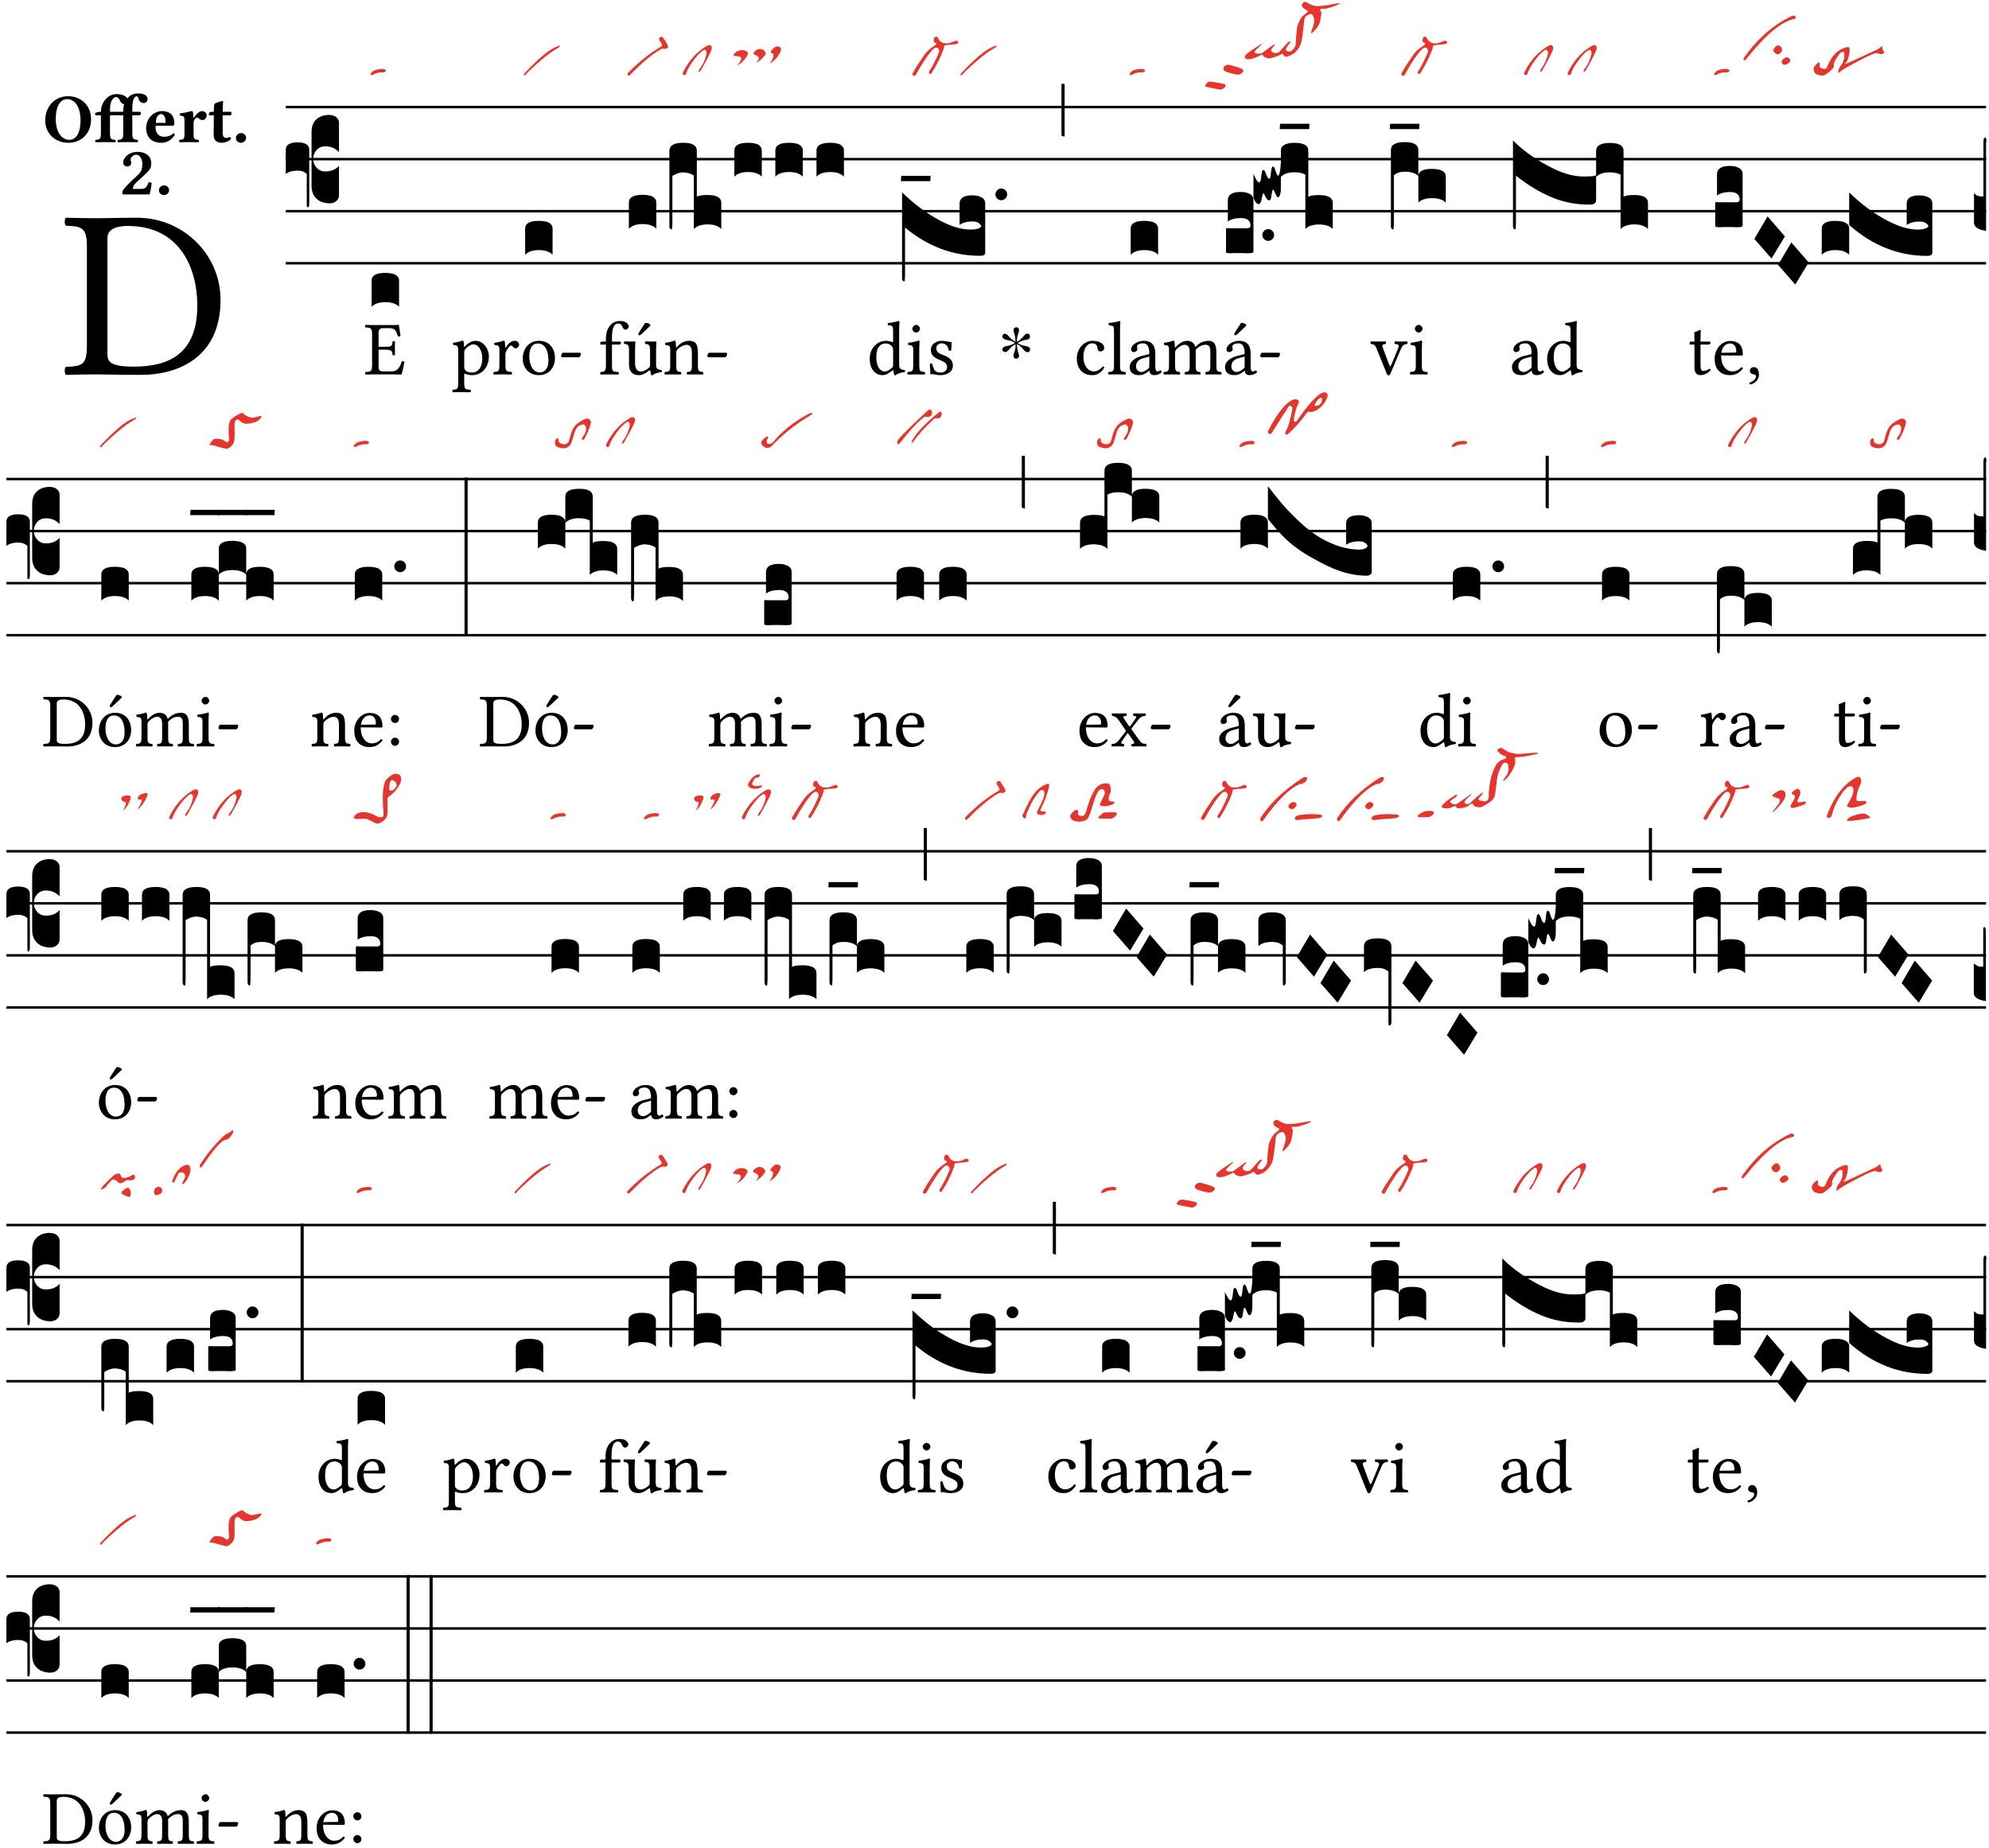 <?xml version="1.0" encoding="UTF-8" standalone="no"?>
<!DOCTYPE svg PUBLIC "-//W3C//DTD SVG 1.1//EN" "http://www.w3.org/Graphics/SVG/1.1/DTD/svg11.dtd">
<svg xmlns="http://www.w3.org/2000/svg" xmlns:xlink="http://www.w3.org/1999/xlink" version="1.1" width="311pt" height="289pt" viewBox="0 0 311 289">
<g enable-background="new">
<clipPath id="cp0">
<path transform="matrix(1,0,0,-1,-71,16251)" d="M 0 0 L 453.543 0 L 453.543 16322.79 L 0 16322.79 Z "/>
</clipPath>
<g clip-path="url(#cp0)">
<symbol id="font_1_25">
<path d="M .135 .647 C .099 .647 .046 .648 .006 .649 C 0 .643 0 .622 .006 .616 C .076 .613 .093 .608 .093 .525 L .093 .124 C .093 .041 .076 .036 .006 .033 C 0 .027 0 .006 .006 0 C .045 .001 .098 .002 .136 .002 C .173 .002 .215 0 .318 0 C .459 0 .645 .064 .645 .31 C .645 .496 .492 .649 .3 .649 C .229 .649 .174 .647 .135 .647 M .178 .086 L .178 .566 C .178 .601 .213 .615 .262 .615 C .478 .615 .549 .44 .549 .286 C .549 .084 .428 .034 .287 .034 C .189 .034 .178 .054 .178 .086 Z "/>
</symbol>
<use xlink:href="#font_1_25" transform="matrix(37.858,0,0,-37.858,10.065,58.618)"/>
<symbol id="font_2_30">
<path d="M .657 .339 C .657 .538 .509 .668 .326 .668 C .226 .668 .139 .625 .081 .556 C .029 .494 0 .411 0 .319 C 0 .121 .157 0 .327 0 C .43 0 .514 .037 .571 .099 C .626 .159 .657 .241 .657 .339 M .314 .626 C .421 .626 .506 .521 .506 .318 C .506 .152 .448 .042 .347 .042 C .237 .042 .151 .151 .151 .339 C .151 .543 .225 .626 .314 .626 Z "/>
</symbol>
<symbol id="font_2_874">
<path d="M .213 .13 L .213 .386 L .403 .386 L .403 .128 C .403 .046 .387 .037 .326 .034 C .32 .028 .32 .006 .326 0 C .368 .001 .413 .002 .468 .002 C .523 .002 .567 .001 .61 0 C .616 .006 .616 .028 .61 .034 C .549 .037 .533 .046 .533 .13 L .533 .386 L .619 .386 C .637 .386 .654 .391 .654 .403 L .654 .426 C .654 .432 .653 .436 .634 .436 L .533 .436 L .533 .487 C .533 .636 .574 .658 .596 .658 C .613 .658 .617 .643 .624 .619 C .633 .587 .659 .562 .695 .562 C .728 .562 .752 .583 .752 .626 C .752 .653 .721 .7 .615 .7 C .568 .7 .512 .683 .474 .642 C .47 .638 .466 .633 .462 .628 C .444 .657 .393 .69 .31 .69 C .264 .69 .211 .675 .167 .634 C .12 .59 .083 .518 .083 .439 L .083 .436 L .071 .436 C .037 .436 0 .421 0 .413 L 0 .396 C 0 .389 .004 .386 .027 .386 L .083 .386 L .083 .128 C .083 .046 .067 .037 .006 .034 C 0 .028 0 .006 .006 0 C .048 .001 .093 .002 .148 .002 C .203 .002 .247 .001 .29 0 C .296 .006 .296 .028 .29 .034 C .229 .037 .213 .046 .213 .13 M .416 .546 C .408 .521 .403 .492 .403 .456 L .403 .436 L .213 .436 L .213 .47 C .213 .619 .279 .648 .301 .648 C .318 .648 .344 .63 .357 .596 C .367 .57 .387 .548 .416 .546 Z "/>
</symbol>
<symbol id="font_2_46">
<path d="M .394 .139 C .353 .097 .299 .086 .261 .086 C .183 .086 .135 .131 .135 .229 C .135 .236 .136 .24 .136 .245 L .376 .245 C .4 .245 .405 .262 .405 .276 C .405 .361 .372 .454 .225 .454 C .12 .454 0 .361 0 .208 C 0 .15 .021 .089 .064 .05 C .102 .016 .151 0 .222 0 C .291 0 .359 .035 .409 .108 C .409 .121 .404 .139 .394 .139 M .14 .285 C .141 .32 .146 .358 .16 .378 C .176 .402 .203 .412 .214 .412 C .241 .412 .278 .386 .278 .306 C .278 .3 .278 .287 .276 .285 L .14 .285 Z "/>
</symbol>
<symbol id="font_2_53">
<path d="M .208 .27 C .208 .306 .219 .321 .232 .336 C .24 .346 .249 .353 .264 .353 C .273 .353 .284 .344 .292 .334 C .299 .326 .316 .318 .339 .318 C .368 .318 .396 .348 .396 .39 C .396 .416 .366 .446 .33 .446 C .295 .446 .257 .416 .211 .35 L .207 .35 C .205 .38 .2 .429 .2 .429 C .199 .438 .191 .446 .177 .446 C .13 .434 .077 .42 .011 .413 C .009 .407 .011 .388 .013 .382 C .068 .377 .078 .368 .078 .311 L .078 .124 C .078 .041 .067 .039 .006 .034 C 0 .028 0 .006 .006 0 C .048 .001 .09 .002 .143 .002 C .196 .002 .237 .001 .28 0 C .286 .006 .286 .028 .28 .034 C .219 .038 .208 .041 .208 .124 L .208 .27 Z "/>
</symbol>
<symbol id="font_2_55">
<path d="M .042 .444 C .028 .444 .013 .44 0 .429 L 0 .4 C 0 .395 .001 .394 .005 .394 L .07 .394 C .068 .293 .067 .165 .067 .115 C .067 .08 .076 .046 .097 .028 C .12 .009 .156 0 .18 0 C .235 0 .296 .028 .316 .056 C .316 .068 .31 .074 .298 .084 C .285 .074 .26 .07 .241 .07 C .219 .07 .197 .087 .197 .137 C .197 .187 .196 .294 .196 .394 L .297 .394 C .307 .394 .321 .398 .321 .407 L .321 .438 C .321 .442 .318 .444 .313 .444 L .196 .444 L .197 .478 C .199 .545 .202 .591 .202 .591 C .202 .597 .199 .6 .194 .6 C .187 .6 .15 .589 .134 .582 C .117 .575 .088 .569 .081 .56 C .074 .551 .07 .524 .07 .444 L .042 .444 Z "/>
</symbol>
<symbol id="font_2_f">
<path d="M 0 .068 C 0 .03 .032 0 .072 0 C .112 0 .146 .032 .146 .07 C .146 .109 .114 .139 .074 .139 C .034 .139 0 .107 0 .068 Z "/>
</symbol>
<symbol id="font_2_13">
<path d="M .011 .454 C .011 .429 .034 .4 .07 .4 C .099 .4 .128 .422 .128 .453 C .128 .458 .126 .465 .123 .474 C .12 .481 .117 .489 .117 .5 C .117 .523 .152 .569 .2 .569 C .251 .569 .286 .506 .286 .446 C .286 .379 .282 .336 .229 .286 L .144 .205 C .02 .087 .003 .059 0 .032 L .004 0 L .39 0 C .402 .038 .414 .107 .421 .164 C .408 .17 .399 .174 .376 .174 C .354 .106 .325 .079 .28 .079 L .15 .079 C .153 .111 .163 .138 .196 .168 L .255 .222 C .374 .332 .414 .356 .414 .449 C .414 .553 .326 .61 .223 .61 C .08 .61 .011 .516 .011 .454 Z "/>
</symbol>
<use xlink:href="#font_2_30" transform="matrix(10.909,0,0,-10.909,7.073,22.328)"/>
<use xlink:href="#font_2_874" transform="matrix(10.909,0,0,-10.909,14.873,22.241)"/>
<use xlink:href="#font_2_46" transform="matrix(10.909,0,0,-10.909,22.847,22.328)"/>
<use xlink:href="#font_2_53" transform="matrix(10.909,0,0,-10.909,27.996,22.241)"/>
<use xlink:href="#font_2_55" transform="matrix(10.909,0,0,-10.909,32.676,22.328)"/>
<use xlink:href="#font_2_f" transform="matrix(10.909,0,0,-10.909,36.887,22.328)"/>
<use xlink:href="#font_2_13" transform="matrix(10.909,0,0,-10.909,19.132,30.4)"/>
<use xlink:href="#font_2_f" transform="matrix(10.909,0,0,-10.909,24.849,30.509)"/>
<path transform="matrix(1,0,0,-1,44.684,16.744)" stroke-width=".388" stroke-linecap="butt" stroke-miterlimit="10" stroke-linejoin="miter" fill="none" stroke="#000000" d="M 0 0 L 265.859 0 "/>
<path transform="matrix(1,0,0,-1,44.684,24.884)" stroke-width=".388" stroke-linecap="butt" stroke-miterlimit="10" stroke-linejoin="miter" fill="none" stroke="#000000" d="M 0 0 L 265.859 0 "/>
<path transform="matrix(1,0,0,-1,44.684,33.025)" stroke-width=".388" stroke-linecap="butt" stroke-miterlimit="10" stroke-linejoin="miter" fill="none" stroke="#000000" d="M 0 0 L 265.859 0 "/>
<path transform="matrix(1,0,0,-1,44.684,41.165)" stroke-width=".388" stroke-linecap="butt" stroke-miterlimit="10" stroke-linejoin="miter" fill="none" stroke="#000000" d="M 0 0 L 265.859 0 "/>
<symbol id="font_3_37">
<path d="M .156 .13 L .156 .456 C .156 .489 .166 .515 .185 .532 C .204 .55 .231 .559 .264 .559 C .283 .558 .297 .553 .307 .544 C .317 .535 .322 .524 .322 .51 L .322 .334 L .312 .343 C .293 .36 .268 .369 .238 .369 C .218 .369 .201 .362 .187 .347 C .173 .332 .166 .314 .166 .293 C .166 .272 .173 .254 .187 .239 C .201 .224 .218 .217 .238 .217 C .269 .217 .293 .225 .312 .241 L .322 .251 L .322 .074 C .322 .058 .316 .046 .305 .037 C .294 .028 .28 .024 .264 .024 C .231 .025 .204 .034 .185 .053 C .166 .071 .156 .097 .156 .13 M .127 .011 L .127 .201 C .114 .215 .095 .222 .07 .222 C .041 .222 .017 .215 0 .202 L 0 .348 C 0 .378 .024 .393 .071 .393 C .118 .393 .142 .378 .142 .348 L .142 .025 C .142 .01 .139 .001 .134 0 C .129 0 .127 .004 .127 .011 Z "/>
</symbol>
<use xlink:href="#font_3_37" transform="matrix(25.843,0,0,-25.843,44.684,32.417)"/>
<symbol id="font_1_26">
<path d="M .269 .363 L .178 .363 L .178 .543 C .178 .587 .19 .607 .244 .607 L .319 .607 C .394 .607 .41 .567 .432 .498 C .444 .496 .455 .498 .465 .503 C .46 .544 .445 .64 .443 .648 C .443 .65 .442 .651 .439 .651 C .422 .648 .414 .647 .39 .647 L .135 .647 C .105 .647 .046 .648 .006 .649 C 0 .643 0 .622 .006 .616 C .076 .613 .093 .608 .093 .525 L .093 .124 C .093 .041 .076 .036 .006 .033 C 0 .027 0 .006 .006 0 C .043 .001 .103 .002 .136 .002 L .351 .002 C .399 .002 .479 0 .479 0 C .493 .05 .508 .116 .516 .167 C .506 .173 .494 .175 .481 .172 C .461 .1 .426 .041 .35 .041 L .234 .041 C .192 .041 .178 .057 .178 .104 L .178 .325 L .269 .325 C .354 .325 .357 .302 .36 .257 C .366 .251 .387 .251 .393 .257 C .392 .283 .391 .311 .391 .345 C .391 .373 .392 .407 .393 .431 C .387 .437 .366 .437 .36 .431 C .357 .376 .354 .363 .269 .363 Z "/>
</symbol>
<use xlink:href="#font_1_26" transform="matrix(11.955,0,0,-11.955,57.066,58.566)"/>
<symbol id="font_4_17a">
<path d="M .023 .055 C .054 .094 .122 .116 .225 .121 C .228 .121 .231 .121 .234 .121 C .277 .121 .298 .11 .299 .087 C .299 .086 .299 .086 .299 .085 C .299 .064 .278 .053 .236 .053 C .233 .053 .23 .053 .227 .053 C .222 .054 .216 .054 .211 .054 C .164 .054 .114 .041 .062 .014 C .044 .005 .03 0 .02 0 C .01 0 .004 .004 .001 .012 C 0 .013 0 .014 0 .015 C 0 .022 .008 .036 .023 .055 Z "/>
</symbol>
<use xlink:href="#font_4_17a" transform="matrix(7.97,0,0,-7.97,57.94,11.743)" fill="#e5352c"/>
<symbol id="font_3_40">
<path d="M .082 .205 C .101 .205 .116 .203 .128 .2 C .141 .197 .15 .191 .156 .184 C .163 .177 .166 .169 .166 .158 L .166 0 C .148 .019 .12 .028 .083 .028 C .046 .028 .018 .019 0 0 L 0 .158 C 0 .189 .027 .205 .082 .205 Z "/>
</symbol>
<use xlink:href="#font_3_40" transform="matrix(25.843,0,0,-25.843,58.107,47.974)"/>
<symbol id="font_1_51">
<path d="M .154 .602 C .153 .632 .151 .658 .146 .668 C .144 .673 .142 .676 .134 .676 C .106 .665 .08 .656 .011 .647 C .009 .641 .011 .625 .013 .619 C .067 .614 .078 .609 .078 .551 L .078 .124 C .078 .041 .067 .036 .006 .033 C 0 .027 0 .006 .006 0 C .041 .001 .078 .002 .118 .002 C .158 .002 .206 .001 .239 0 C .245 .006 .245 .027 .239 .033 C .168 .037 .157 .041 .157 .124 L .157 .232 C .157 .245 .161 .244 .171 .24 C .196 .23 .226 .224 .258 .224 C .314 .224 .364 .241 .405 .28 C .452 .326 .479 .388 .479 .469 C .479 .575 .404 .673 .302 .673 C .256 .673 .205 .643 .165 .598 C .159 .592 .155 .592 .154 .602 M .173 .565 C .199 .597 .245 .627 .274 .627 C .338 .627 .393 .555 .393 .442 C .393 .36 .364 .258 .252 .258 C .234 .258 .199 .263 .181 .279 C .161 .297 .157 .303 .157 .339 L .157 .521 C .157 .542 .161 .551 .173 .565 Z "/>
</symbol>
<symbol id="font_1_53">
<path d="M .156 .36 C .154 .4 .153 .426 .148 .436 C .146 .441 .144 .444 .136 .444 C .108 .433 .082 .424 .013 .415 C .011 .409 .013 .393 .015 .387 C .069 .382 .08 .377 .08 .319 L .08 .124 C .08 .041 .068 .037 .006 .033 C 0 .027 0 .006 .006 0 C .041 .001 .08 .002 .12 .002 C .16 .002 .206 .001 .241 0 C .247 .006 .247 .027 .241 .033 C .171 .038 .159 .041 .159 .124 L .159 .263 C .159 .289 .171 .312 .183 .33 C .194 .346 .217 .379 .229 .379 C .238 .379 .247 .377 .255 .366 C .262 .356 .274 .343 .291 .343 C .315 .343 .338 .368 .338 .393 C .338 .412 .32 .441 .278 .441 C .231 .441 .19 .397 .167 .358 C .161 .347 .156 .355 .156 .36 Z "/>
</symbol>
<symbol id="font_1_50">
<path d="M 0 .215 C 0 .113 .068 0 .21 0 C .274 0 .323 .023 .357 .056 C .402 .1 .422 .163 .422 .224 C .422 .328 .365 .449 .212 .449 C .146 .449 .092 .422 .055 .379 C .019 .336 0 .278 0 .215 M .197 .414 C .283 .414 .336 .336 .336 .192 C .336 .066 .271 .035 .224 .035 C .12 .035 .086 .161 .086 .238 C .086 .325 .107 .414 .197 .414 Z "/>
</symbol>
<symbol id="font_1_e">
<path d="M .231 0 C .244 0 .258 .028 .258 .04 C .258 .05 .254 .06 .244 .06 L .025 .06 C .013 .06 0 .037 0 .019 C 0 .009 .006 0 .015 0 L .231 0 Z "/>
</symbol>
<use xlink:href="#font_1_51" transform="matrix(11.955,0,0,-11.955,70.71,61.34)"/>
<use xlink:href="#font_1_53" transform="matrix(11.955,0,0,-11.955,77.13,58.566)"/>
<use xlink:href="#font_1_50" transform="matrix(11.955,0,0,-11.955,81.733,58.662)"/>
<use xlink:href="#font_1_e" transform="matrix(11.955,0,0,-11.955,87.746,55.876)"/>
<symbol id="font_4_1a8">
<path d="M .667 .539 C .651 .53 .625 .514 .588 .491 C .496 .433 .367 .329 .2 .179 C .107 .094 .05 .038 .031 .011 C .026 .004 .021 .001 .015 0 L .014 0 L .001 .014 C 0 .015 0 .017 0 .018 C 0 .025 .006 .035 .017 .047 C .29 .336 .493 .506 .624 .557 C .649 .567 .667 .574 .676 .579 C .686 .584 .695 .588 .703 .589 C .706 .59 .708 .588 .708 .585 L .708 .584 C .708 .583 .708 .583 .708 .582 C .708 .579 .705 .572 .699 .563 C .694 .556 .684 .548 .667 .539 Z "/>
</symbol>
<use xlink:href="#font_4_1a8" transform="matrix(7.97,0,0,-7.97,81.904,11.807)" fill="#e5352c"/>
<use xlink:href="#font_3_40" transform="matrix(25.843,0,0,-25.843,82.111,39.835)"/>
<symbol id="font_1_47">
<path d="M .155 .124 L .155 .392 L .248 .392 C .257 .392 .271 .396 .271 .405 L .271 .425 C .271 .429 .268 .431 .263 .431 L .155 .431 L .155 .488 C .155 .642 .201 .666 .234 .666 C .264 .666 .28 .654 .294 .619 C .302 .601 .313 .587 .334 .587 C .351 .587 .375 .608 .375 .628 C .375 .645 .364 .663 .343 .679 C .317 .697 .291 .7 .253 .7 C .169 .7 .076 .627 .076 .471 L .076 .431 L .025 .431 C .007 .431 .002 .419 .002 .411 L .002 .398 C .002 .393 .003 .392 .007 .392 L .076 .392 L .076 .124 C .076 .041 .06 .037 .006 .033 C 0 .027 0 .006 .006 0 C .041 .001 .076 .002 .116 .002 C .156 .002 .204 .001 .239 0 C .245 .006 .245 .027 .239 .033 C .161 .037 .155 .041 .155 .124 Z "/>
</symbol>
<symbol id="font_1_ba">
<path d="M .197 .003 C .236 .003 .283 .023 .332 .063 C .337 .067 .346 .069 .347 .062 C .35 .037 .358 .003 .358 .003 C .366 0 .371 .001 .377 .003 C .399 .021 .434 .036 .495 .043 C .501 .049 .501 .064 .495 .07 C .431 .075 .422 .094 .422 .143 L .422 .335 C .422 .365 .426 .438 .426 .438 C .426 .441 .423 .444 .418 .444 C .413 .443 .398 .442 .383 .442 C .351 .442 .315 .443 .281 .444 C .275 .438 .275 .417 .281 .411 C .33 .408 .343 .396 .343 .33 L .343 .137 C .343 .118 .341 .11 .327 .098 C .29 .066 .252 .05 .227 .05 C .197 .05 .147 .064 .147 .153 L .147 .335 C .147 .365 .151 .438 .151 .438 C .151 .441 .148 .444 .143 .444 C .138 .443 .123 .442 .108 .442 C .076 .442 .04 .443 .006 .444 C 0 .438 0 .417 .006 .411 C .054 .407 .068 .396 .068 .331 L .068 .139 C .068 .07 .098 .003 .197 .003 M .277 .684 L .201 .565 C .193 .552 .19 .548 .19 .537 C .19 .53 .197 .524 .204 .524 C .211 .524 .219 .528 .234 .543 L .349 .652 L .346 .663 C .323 .685 .297 .686 .291 .686 C .286 .686 .28 .685 .277 .684 Z "/>
</symbol>
<symbol id="font_1_4f">
<path d="M .164 .36 C .158 .353 .152 .351 .152 .36 C .151 .387 .149 .426 .144 .436 C .142 .441 .14 .444 .132 .444 C .104 .433 .078 .424 .009 .415 C .007 .409 .009 .393 .011 .387 C .065 .382 .076 .377 .076 .319 L .076 .124 C .076 .042 .066 .038 .006 .033 C 0 .027 0 .006 .006 0 C .036 .001 .076 .002 .116 .002 C .156 .002 .186 .001 .216 0 C .222 .006 .222 .027 .216 .033 C .165 .038 .155 .042 .155 .124 L .155 .288 C .155 .309 .164 .321 .172 .33 C .21 .367 .255 .389 .294 .389 C .314 .389 .335 .376 .347 .353 C .357 .333 .359 .306 .359 .276 L .359 .124 C .359 .042 .349 .038 .297 .033 C .292 .027 .292 .006 .297 0 C .327 .001 .359 .002 .399 .002 C .439 .002 .475 .001 .505 0 C .51 .006 .51 .027 .505 .033 C .449 .038 .438 .042 .438 .124 L .438 .273 C .438 .328 .434 .376 .411 .407 C .394 .429 .363 .441 .328 .441 C .279 .441 .223 .428 .164 .36 Z "/>
</symbol>
<use xlink:href="#font_1_47" transform="matrix(11.955,0,0,-11.955,93.834,58.566)"/>
<use xlink:href="#font_1_ba" transform="matrix(11.955,0,0,-11.955,97.54,58.697)"/>
<use xlink:href="#font_1_4f" transform="matrix(11.955,0,0,-11.955,103.888,58.566)"/>
<use xlink:href="#font_1_e" transform="matrix(11.955,0,0,-11.955,110.607,55.876)"/>
<symbol id="font_4_1ba">
<path d="M .016 .063 C .227 .276 .438 .444 .647 .565 C .667 .576 .677 .589 .677 .602 C .677 .604 .677 .606 .676 .608 C .673 .624 .654 .654 .621 .699 C .618 .707 .617 .714 .617 .721 C .617 .734 .622 .744 .633 .751 C .645 .759 .656 .763 .665 .763 C .676 .763 .685 .758 .693 .749 C .728 .704 .759 .654 .785 .601 C .791 .588 .794 .577 .794 .568 C .794 .555 .788 .545 .775 .539 C .758 .531 .744 .527 .731 .527 C .722 .527 .714 .529 .707 .533 C .68 .529 .663 .525 .655 .521 C .48 .422 .278 .252 .047 .013 C .038 .004 .031 0 .024 0 C .017 0 .011 .004 .005 .013 C .002 .019 0 .025 0 .031 C 0 .042 .005 .052 .016 .063 Z "/>
</symbol>
<symbol id="font_4_27">
<path d="M .001 .038 C .003 .05 .009 .063 .018 .078 C .124 .282 .262 .438 .431 .545 C .472 .572 .503 .586 .523 .586 L .524 .586 C .551 .585 .566 .572 .569 .546 C .57 .542 .57 .538 .57 .533 C .57 .51 .563 .483 .548 .452 C .5 .35 .438 .232 .361 .099 C .35 .08 .338 .069 .326 .066 C .324 .065 .322 .065 .321 .065 C .316 .065 .313 .068 .313 .075 C .313 .078 .314 .083 .315 .088 C .317 .097 .328 .115 .349 .144 C .406 .223 .444 .311 .465 .408 C .467 .418 .468 .427 .468 .436 C .468 .454 .464 .469 .455 .481 C .448 .491 .44 .496 .43 .496 C .423 .496 .416 .493 .408 .488 C .355 .455 .297 .398 .234 .316 C .143 .197 .088 .101 .067 .027 C .062 .009 .051 0 .036 0 C .03 0 .023 .001 .016 .004 C .005 .008 0 .016 0 .028 C 0 .031 0 .035 .001 .038 Z "/>
</symbol>
<symbol id="font_4_1a2">
<path d="M .736 .25 C .733 .253 .732 .258 .732 .263 C .732 .282 .754 .31 .798 .348 C .816 .364 .836 .372 .859 .372 C .872 .372 .886 .369 .9 .364 C .921 .356 .932 .341 .932 .319 C .932 .302 .925 .28 .912 .254 C .861 .153 .792 .081 .704 .036 C .75 .09 .775 .135 .78 .172 C .781 .184 .782 .194 .782 .203 C .782 .222 .779 .232 .772 .234 C .752 .239 .74 .245 .736 .25 M .42 .21 C .401 .217 .392 .227 .392 .238 C .392 .246 .397 .255 .406 .266 C .437 .301 .472 .32 .511 .322 C .514 .322 .518 .322 .521 .322 C .556 .322 .583 .311 .602 .29 C .621 .269 .631 .25 .631 .234 C .631 .226 .629 .219 .624 .212 C .561 .126 .499 .073 .44 .052 C .476 .084 .494 .113 .494 .139 C .494 .14 .494 .142 .494 .144 C .492 .171 .467 .193 .42 .21 M .046 .184 C .015 .187 0 .194 0 .207 C 0 .214 .006 .223 .017 .234 C .046 .263 .074 .282 .1 .29 C .123 .297 .146 .301 .167 .301 C .192 .301 .217 .296 .24 .286 C .269 .273 .284 .258 .284 .239 C .284 .232 .282 .224 .279 .217 C .228 .111 .157 .039 .064 0 C .11 .043 .137 .08 .146 .112 C .149 .121 .15 .13 .15 .137 C .15 .154 .143 .166 .128 .172 C .12 .175 .093 .179 .046 .184 Z "/>
</symbol>
<use xlink:href="#font_4_1ba" transform="matrix(7.97,0,0,-7.97,98.131,11.839)" fill="#e5352c"/>
<use xlink:href="#font_4_27" transform="matrix(7.97,0,0,-7.97,106.746,11.735)" fill="#e5352c"/>
<use xlink:href="#font_4_1a2" transform="matrix(7.97,0,0,-7.97,114.696,10.236)" fill="#e5352c"/>
<symbol id="font_3_1b4">
<path d="M 0 .021 L 0 .476 C 0 .508 .028 .524 .084 .524 C .139 .524 .166 .508 .166 .476 L .166 .198 C .179 .205 .2 .208 .23 .208 C .286 .208 .314 .192 .314 .16 L .314 .002 C .296 .021 .268 .03 .231 .03 C .194 .03 .166 .021 .148 .002 L .148 .325 C .144 .328 .14 .331 .135 .333 C .13 .335 .125 .337 .12 .339 C .115 .34 .109 .342 .102 .343 C .096 .344 .09 .344 .083 .345 C .071 .345 .058 .342 .045 .337 C .032 .332 .023 .327 .018 .323 L .018 .047 C .018 .035 .018 .026 .017 .02 C .017 .014 .017 .01 .016 .007 C .016 .004 .016 .002 .015 .001 C .014 0 .013 0 .011 0 C .008 .001 .006 .002 .004 .004 C .003 .005 .002 .008 .001 .011 C 0 .014 0 .017 0 .021 Z "/>
</symbol>
<use xlink:href="#font_3_40" transform="matrix(25.843,0,0,-25.843,98.33,35.764)"/>
<use xlink:href="#font_3_1b4" transform="matrix(25.843,0,0,-25.843,104.667,35.868)"/>
<use xlink:href="#font_3_40" transform="matrix(25.843,0,0,-25.843,114.823,27.624)"/>
<use xlink:href="#font_3_40" transform="matrix(25.843,0,0,-25.843,121.232,27.624)"/>
<use xlink:href="#font_3_40" transform="matrix(25.843,0,0,-25.843,127.667,27.624)"/>
<symbol id="font_1_45">
<path d="M .295 .063 C .3 .067 .309 .069 .31 .062 C .313 .038 .321 .003 .321 .003 C .329 0 .334 .001 .34 .003 C .362 .021 .397 .036 .458 .043 C .464 .049 .464 .064 .458 .07 C .394 .075 .385 .094 .385 .143 L .385 .596 C .385 .661 .389 .701 .389 .701 C .389 .708 .385 .711 .376 .711 C .351 .701 .276 .687 .236 .684 C .234 .676 .236 .66 .242 .654 C .245 .654 .248 .654 .251 .654 C .295 .651 .306 .651 .306 .572 L .306 .444 C .306 .437 .304 .435 .297 .435 C .293 .435 .252 .452 .219 .452 C .153 .452 .109 .43 .069 .392 C .026 .349 0 .29 0 .216 C 0 .093 .062 .003 .17 .003 C .209 .003 .246 .023 .295 .063 M .306 .137 C .306 .118 .304 .11 .29 .098 C .253 .066 .221 .05 .196 .05 C .142 .05 .086 .109 .086 .234 C .086 .306 .1 .346 .115 .367 C .146 .414 .188 .417 .208 .417 C .244 .417 .269 .404 .289 .381 C .303 .365 .306 .358 .306 .327 L .306 .137 Z "/>
</symbol>
<symbol id="font_1_4a">
<path d="M .157 .124 L .157 .323 C .157 .373 .161 .437 .161 .437 C .161 .441 .156 .444 .148 .444 C .12 .433 .08 .424 .011 .415 C .009 .409 .011 .393 .013 .387 C .068 .382 .078 .376 .078 .319 L .078 .124 C .078 .041 .067 .038 .006 .033 C 0 .027 0 .006 .006 0 C .039 .001 .078 .002 .118 .002 C .158 .002 .196 .001 .229 0 C .235 .006 .235 .027 .229 .033 C .168 .037 .157 .041 .157 .124 M .066 .601 C .066 .575 .09 .549 .114 .549 C .142 .549 .166 .576 .166 .597 C .166 .621 .145 .649 .118 .649 C .094 .649 .066 .625 .066 .601 Z "/>
</symbol>
<symbol id="font_1_54">
<path d="M 0 .148 C .004 .099 .007 .052 .007 .01 C .017 .012 .027 .013 .032 .013 C .039 .013 .045 .013 .052 .011 C .079 .004 .106 0 .143 0 C .199 0 .302 .027 .302 .126 C .302 .194 .253 .234 .185 .259 C .125 .282 .085 .297 .085 .352 C .085 .393 .121 .416 .155 .416 C .177 .416 .235 .408 .248 .323 C .254 .317 .274 .318 .28 .324 C .283 .36 .285 .397 .286 .43 C .255 .435 .207 .449 .155 .449 C .081 .449 .014 .401 .014 .337 C .014 .264 .047 .233 .124 .201 C .207 .167 .226 .146 .226 .103 C .226 .054 .178 .033 .141 .033 C .102 .033 .08 .046 .07 .057 C .048 .08 .037 .124 .031 .149 C .025 .155 .006 .154 0 .148 Z "/>
</symbol>
<use xlink:href="#font_1_45" transform="matrix(11.955,0,0,-11.955,135.988,58.697)"/>
<use xlink:href="#font_1_4a" transform="matrix(11.955,0,0,-11.955,141.858,58.566)"/>
<use xlink:href="#font_1_54" transform="matrix(11.955,0,0,-11.955,145.385,58.662)"/>
<symbol id="font_4_30">
<path d="M .007 .054 C .056 .144 .131 .261 .23 .404 C .279 .475 .347 .537 .433 .59 C .454 .602 .465 .613 .467 .624 C .468 .627 .468 .629 .468 .631 C .468 .644 .459 .651 .441 .652 C .425 .653 .417 .666 .417 .689 C .417 .696 .418 .703 .419 .712 C .424 .743 .434 .761 .451 .764 C .456 .765 .462 .766 .467 .766 C .484 .766 .495 .759 .501 .744 C .523 .691 .556 .658 .601 .644 C .621 .638 .642 .635 .664 .635 C .711 .635 .762 .649 .819 .676 C .836 .684 .85 .688 .861 .688 C .869 .688 .876 .686 .881 .682 C .892 .672 .898 .662 .898 .652 C .898 .647 .897 .643 .895 .638 C .889 .625 .841 .615 .75 .61 C .664 .605 .621 .597 .621 .586 C .622 .583 .622 .58 .622 .577 C .622 .558 .615 .531 .601 .496 C .54 .337 .464 .188 .373 .05 C .367 .04 .36 .035 .352 .035 C .345 .035 .338 .039 .329 .048 C .325 .052 .323 .057 .323 .063 C .323 .075 .331 .092 .346 .114 C .397 .189 .455 .303 .519 .456 C .523 .466 .525 .476 .525 .486 C .525 .501 .52 .515 .511 .53 C .501 .545 .486 .553 .467 .553 C .464 .553 .46 .553 .457 .552 C .441 .55 .423 .539 .403 .518 C .308 .419 .196 .253 .067 .018 C .06 .006 .052 0 .041 0 C .034 0 .027 .002 .019 .006 C .006 .012 0 .021 0 .032 C 0 .038 .002 .045 .007 .054 Z "/>
</symbol>
<use xlink:href="#font_4_30" transform="matrix(7.97,0,0,-7.97,142.667,11.847)" fill="#e5352c"/>
<use xlink:href="#font_4_1a8" transform="matrix(7.97,0,0,-7.97,150.175,11.807)" fill="#e5352c"/>
<symbol id="font_3_75d">
<path d="M .426 .363 C .394 .363 .368 .356 .348 .342 L .348 .471 C .348 .504 .374 .521 .426 .521 C .447 .521 .465 .517 .48 .509 C .495 .502 .503 .489 .503 .471 L .503 .173 C .503 .161 .493 .155 .472 .155 C .307 .155 .155 .212 .018 .326 L .018 .047 C .018 .035 .018 .026 .017 .02 C .017 .014 .017 .01 .016 .007 C .016 .004 .016 .002 .015 .001 C .014 0 .013 0 .011 0 C .008 .001 .006 .002 .004 .004 C .003 .005 .002 .008 .001 .011 C 0 .014 0 .017 0 .021 L 0 .539 C .073 .468 .149 .411 .23 .368 C .3 .331 .362 .313 .416 .314 C .451 .314 .473 .321 .48 .334 C .471 .353 .453 .363 .426 .363 Z "/>
</symbol>
<symbol id="font_3_7d">
<path d="M .002 .032 L .18 .032 L .178 0 L 0 0 L .002 .032 Z "/>
</symbol>
<symbol id="font_3_b">
<path d="M .06 .01 C .053 .003 .044 0 .035 0 C .026 0 .018 .003 .011 .01 C .004 .017 0 .025 0 .035 C 0 .046 .004 .054 .011 .061 C .018 .068 .026 .071 .035 .071 C .044 .071 .053 .068 .06 .061 C .067 .054 .071 .046 .071 .035 C .071 .025 .067 .017 .06 .01 Z "/>
</symbol>
<use xlink:href="#font_3_75d" transform="matrix(25.843,0,0,-25.843,141.046,44.008)"/>
<use xlink:href="#font_3_7d" transform="matrix(25.843,0,0,-25.843,140.865,28.324)"/>
<use xlink:href="#font_3_b" transform="matrix(25.843,0,0,-25.843,155.645,31.312)"/>
<symbol id="font_5_25">
<path d="M .172 .184 L .172 .191 C .145 .174 .128 .162 .12 .155 C .113 .149 .099 .134 .078 .11 C .064 .094 .05 .086 .036 .086 C .014 .089 .002 .101 0 .121 C 0 .14 .013 .154 .039 .161 C .046 .163 .053 .165 .062 .166 C .097 .173 .128 .184 .154 .199 C .157 .201 .161 .203 .165 .206 L .154 .213 C .135 .226 .107 .236 .068 .243 C .024 .251 .001 .267 0 .29 C 0 .307 .008 .319 .023 .324 C .027 .325 .031 .326 .034 .326 C .048 .326 .064 .315 .082 .294 C .11 .263 .139 .24 .168 .223 L .172 .221 L .172 .234 C .172 .261 .167 .292 .157 .325 C .15 .348 .147 .365 .147 .376 C .147 .393 .155 .404 .171 .409 C .174 .41 .178 .411 .182 .411 C .199 .411 .21 .403 .216 .387 C .217 .383 .218 .379 .218 .374 C .218 .365 .215 .349 .208 .328 C .197 .296 .191 .268 .191 .245 L .191 .219 L .198 .223 C .221 .236 .245 .257 .27 .287 C .293 .314 .312 .328 .326 .328 C .345 .328 .356 .319 .361 .301 C .362 .297 .362 .293 .362 .289 C .362 .27 .352 .257 .331 .251 C .325 .25 .318 .248 .311 .247 C .277 .242 .244 .23 .213 .213 L .199 .205 L .207 .2 C .234 .183 .267 .172 .304 .166 C .338 .161 .357 .15 .362 .134 L .363 .122 C .363 .101 .354 .089 .336 .086 L .328 .085 C .311 .085 .291 .099 .268 .128 C .242 .159 .219 .179 .198 .188 L .191 .191 L .191 .184 C .191 .145 .198 .108 .211 .072 C .216 .058 .219 .047 .219 .04 C .219 .023 .211 .01 .195 .003 C .19 .001 .185 0 .18 0 C .165 0 .154 .008 .148 .023 C .146 .028 .145 .032 .145 .037 C .145 .049 .149 .064 .156 .083 C .167 .113 .173 .138 .173 .158 L .173 .167 L .172 .184 Z "/>
</symbol>
<use xlink:href="#font_5_25" transform="matrix(11.955,0,0,-11.955,156.726,56.091)"/>
<symbol id="font_3_2a">
<path d="M 0 .319 L .019 .319 L .019 0 C .01 .001 .003 .003 0 .007 L 0 .319 Z "/>
</symbol>
<use xlink:href="#font_3_2a" transform="matrix(25.843,0,0,-25.843,165.973,21.356)"/>
<symbol id="font_1_44">
<path d="M .361 .101 C .357 .11 .349 .114 .34 .115 C .306 .071 .263 .049 .22 .049 C .147 .049 .086 .123 .086 .24 C .086 .35 .134 .416 .2 .416 C .259 .416 .267 .381 .271 .346 C .274 .319 .288 .31 .309 .31 C .33 .31 .358 .323 .358 .354 C .358 .409 .301 .449 .205 .449 C .106 .449 0 .36 0 .218 C 0 .089 .072 0 .198 0 C .258 0 .311 .019 .361 .101 Z "/>
</symbol>
<symbol id="font_1_4d">
<path d="M .078 .124 C .078 .041 .067 .036 .006 .033 C 0 .027 0 .006 .006 0 C .041 .001 .078 .002 .118 .002 C .158 .002 .196 .001 .229 0 C .235 .006 .235 .027 .229 .033 C .168 .036 .157 .041 .157 .124 L .157 .585 C .157 .65 .161 .69 .161 .69 C .161 .697 .157 .7 .148 .7 C .123 .69 .048 .676 .008 .673 C .006 .665 .008 .649 .014 .643 C .072 .639 .078 .636 .078 .561 L .078 .124 Z "/>
</symbol>
<symbol id="font_1_42">
<path d="M .257 .058 C .263 .027 .274 0 .324 0 C .362 0 .398 .017 .419 .037 C .417 .049 .413 .058 .402 .064 C .395 .058 .378 .048 .365 .048 C .336 .048 .335 .087 .335 .133 L .335 .28 C .335 .422 .257 .449 .184 .449 C .102 .449 .019 .395 .019 .338 C .019 .314 .031 .302 .054 .302 C .083 .302 .101 .323 .101 .336 C .101 .343 .1 .35 .098 .354 C .097 .357 .096 .363 .096 .374 C .096 .405 .138 .416 .176 .416 C .21 .416 .257 .399 .257 .286 C .257 .279 .254 .275 .251 .274 L .165 .253 C .069 .229 0 .176 0 .108 C 0 .026 .056 0 .126 0 C .161 0 .191 .008 .235 .042 L .255 .058 L .257 .058 M .257 .243 L .257 .111 C .257 .098 .251 .091 .243 .085 C .217 .064 .183 .041 .155 .041 C .105 .041 .083 .081 .083 .112 C .083 .157 .104 .203 .178 .222 L .257 .243 Z "/>
</symbol>
<use xlink:href="#font_1_44" transform="matrix(11.955,0,0,-11.955,168.374,58.662)"/>
<use xlink:href="#font_1_4d" transform="matrix(11.955,0,0,-11.955,173.252,58.566)"/>
<use xlink:href="#font_1_42" transform="matrix(11.955,0,0,-11.955,176.635,58.662)"/>
<use xlink:href="#font_4_17a" transform="matrix(7.97,0,0,-7.97,176.624,11.743)" fill="#e5352c"/>
<use xlink:href="#font_3_40" transform="matrix(25.843,0,0,-25.843,176.791,39.835)"/>
<symbol id="font_1_4e">
<path d="M .15 .36 C .149 .39 .147 .426 .142 .436 C .14 .441 .138 .444 .13 .444 C .102 .433 .076 .424 .007 .415 C .005 .409 .007 .393 .009 .387 C .063 .382 .074 .377 .074 .319 L .074 .124 C .074 .042 .061 .037 .006 .033 C 0 .027 0 .006 .006 0 C .036 .001 .074 .002 .114 .002 C .154 .002 .185 .001 .215 0 C .221 .006 .221 .027 .215 .033 C .164 .038 .153 .042 .153 .124 L .153 .288 C .153 .309 .162 .321 .17 .33 C .21 .369 .247 .389 .278 .389 C .316 .389 .344 .365 .344 .298 L .344 .124 C .344 .042 .336 .037 .282 .033 C .277 .027 .277 .006 .282 0 C .307 .001 .344 .002 .384 .002 C .424 .002 .457 .001 .482 0 C .487 .006 .487 .027 .482 .033 C .432 .037 .423 .042 .423 .124 L .423 .283 C .423 .297 .423 .311 .422 .323 C .47 .376 .515 .389 .554 .389 C .592 .389 .614 .367 .614 .3 L .614 .124 C .614 .042 .604 .037 .552 .033 C .547 .027 .547 .006 .552 0 C .577 .001 .614 .002 .654 .002 C .694 .002 .729 .001 .757 0 C .762 .006 .762 .027 .757 .033 C .702 .037 .693 .042 .693 .124 L .693 .282 C .693 .371 .678 .441 .59 .441 C .539 .441 .477 .422 .425 .367 C .422 .364 .416 .359 .414 .368 C .405 .409 .366 .441 .314 .441 C .256 .441 .204 .407 .162 .36 C .157 .355 .151 .348 .15 .36 Z "/>
</symbol>
<symbol id="font_1_a1">
<path d="M .257 .058 C .263 .027 .274 0 .324 0 C .362 0 .398 .017 .419 .037 C .417 .049 .413 .058 .402 .064 C .395 .058 .378 .048 .365 .048 C .336 .048 .335 .087 .335 .133 L .335 .28 C .335 .422 .257 .449 .184 .449 C .102 .449 .019 .395 .019 .338 C .019 .314 .031 .302 .054 .302 C .083 .302 .101 .323 .101 .336 C .101 .343 .1 .35 .098 .354 C .097 .357 .096 .363 .096 .374 C .096 .405 .138 .416 .176 .416 C .21 .416 .257 .399 .257 .286 C .257 .279 .254 .275 .251 .274 L .165 .253 C .069 .229 0 .176 0 .108 C 0 .026 .056 0 .126 0 C .161 0 .191 .008 .235 .042 L .255 .058 L .257 .058 M .257 .243 L .257 .111 C .257 .098 .251 .091 .243 .085 C .217 .064 .183 .041 .155 .041 C .105 .041 .083 .081 .083 .112 C .083 .157 .104 .203 .178 .222 L .257 .243 M .208 .681 L .132 .562 C .124 .549 .121 .545 .121 .534 C .121 .527 .128 .521 .135 .521 C .142 .521 .15 .525 .165 .54 L .28 .649 L .277 .66 C .254 .682 .228 .683 .222 .683 C .217 .683 .211 .682 .208 .681 Z "/>
</symbol>
<use xlink:href="#font_1_4e" transform="matrix(11.955,0,0,-11.955,181.907,58.566)"/>
<use xlink:href="#font_1_a1" transform="matrix(11.955,0,0,-11.955,191.543,58.662)"/>
<use xlink:href="#font_1_e" transform="matrix(11.955,0,0,-11.955,197.054,55.876)"/>
<symbol id="font_4_17e">
<path d="M .398 .361 C .369 .376 .358 .399 .366 .429 C .372 .452 .393 .471 .43 .485 C .445 .491 .469 .489 .502 .481 C .612 .452 .687 .427 .728 .407 C .752 .394 .759 .377 .75 .355 C .741 .333 .718 .315 .682 .301 C .663 .293 .64 .293 .612 .299 C .504 .321 .433 .342 .398 .361 M .256 .009 C .11 .036 .031 .053 .02 .059 C 0 .069 .005 .09 .034 .123 C .057 .149 .083 .161 .11 .159 C .203 .148 .294 .131 .382 .109 C .408 .101 .412 .083 .394 .053 C .381 .031 .355 .015 .318 .003 C .31 -0 .289 .002 .256 .009 Z "/>
</symbol>
<symbol id="font_4_f1">
<path d="M .103 .007 C .03 -0 0 .022 .013 .073 C .02 .097 .108 .163 .277 .271 C .369 .329 .374 .321 .291 .249 C .239 .203 .212 .177 .209 .169 C .197 .137 .208 .121 .241 .119 C .293 .115 .326 .117 .339 .123 C .341 .123 .413 .176 .555 .281 C .609 .306 .618 .302 .583 .269 C .549 .235 .53 .209 .527 .191 C .523 .164 .541 .145 .581 .133 C .615 .123 .645 .125 .671 .139 C .687 .15 .749 .217 .855 .339 C .909 .363 .922 .359 .895 .327 C .854 .277 .828 .237 .817 .207 C .81 .188 .818 .175 .841 .167 C .878 .154 .905 .155 .923 .171 C .977 .215 1.005 .259 1.007 .303 C 1.018 .504 1.03 .625 1.043 .665 C 1.082 .781 1.136 .861 1.205 .903 C 1.219 .911 1.231 .924 1.243 .943 C 1.251 .954 1.239 .966 1.207 .979 C 1.169 .995 1.143 1.019 1.131 1.053 C 1.122 1.077 1.133 1.101 1.163 1.123 C 1.181 1.135 1.201 1.135 1.225 1.121 C 1.295 1.079 1.352 1.056 1.395 1.051 C 1.459 1.043 1.587 1.057 1.777 1.095 C 1.903 1.12 1.906 1.107 1.785 1.055 C 1.664 1.01 1.581 .99 1.535 .995 C 1.51 .997 1.495 .995 1.491 .989 C 1.483 .978 1.487 .963 1.503 .945 C 1.518 .927 1.51 .855 1.479 .729 C 1.466 .676 1.425 .615 1.355 .547 C 1.309 .501 1.298 .51 1.321 .573 C 1.351 .653 1.367 .709 1.369 .741 C 1.373 .794 1.364 .837 1.341 .871 C 1.324 .897 1.297 .901 1.259 .883 C 1.209 .857 1.181 .826 1.177 .789 C 1.151 .513 1.127 .352 1.107 .305 C 1.051 .173 .961 .09 .835 .057 C .807 .049 .783 .063 .763 .097 C .754 .112 .745 .117 .737 .113 C .692 .082 .62 .054 .521 .029 C .484 .018 .443 .025 .399 .049 C .382 .058 .369 .071 .361 .087 C .355 .097 .344 .098 .327 .089 C .228 .038 .153 .011 .103 .007 Z "/>
</symbol>
<use xlink:href="#font_4_17e" transform="matrix(7.97,0,0,-7.97,188.4,14.02)" fill="#e5352c"/>
<use xlink:href="#font_4_f1" transform="matrix(7.97,0,0,-7.97,194.566,9.317)" fill="#e5352c"/>
<symbol id="font_3_104">
<path d="M .131 0 C .126 0 .118 0 .107 .001 C .096 .001 .087 .001 .078 .001 C .07 .001 .06 .001 .049 .001 C .038 0 .031 0 .028 0 C .016 0 .008 .001 .005 .002 C .002 .003 0 .005 0 .009 L 0 .143 C 0 .149 .002 .152 .006 .152 L .01 .152 C .015 .151 .036 .151 .075 .151 L .109 .151 C .12 .151 .128 .151 .132 .151 C .137 .152 .14 .153 .143 .155 C .146 .158 .148 .162 .148 .168 C .148 .198 .128 .213 .089 .213 C .057 .213 .031 .206 .011 .192 L .011 .321 C .011 .354 .037 .371 .089 .371 C .11 .371 .128 .367 .143 .359 C .158 .352 .166 .339 .166 .321 L .166 .01 C .166 .008 .165 .006 .164 .005 C .163 .004 .161 .003 .158 .002 C .155 .001 .151 .001 .146 .001 C .142 0 .137 0 .131 0 Z "/>
</symbol>
<symbol id="font_3_538">
<path d="M 0 .195 L 0 .334 C .001 .332 .002 .328 .004 .323 C .007 .318 .009 .314 .011 .31 C .013 .306 .015 .302 .018 .297 C .021 .292 .024 .289 .027 .286 C .03 .283 .033 .282 .036 .282 C .039 .282 .041 .284 .042 .289 C .044 .294 .045 .301 .046 .308 C .047 .315 .048 .323 .049 .33 C .05 .337 .051 .344 .052 .349 C .054 .354 .056 .357 .059 .357 C .065 .358 .071 .349 .077 .331 C .083 .313 .089 .304 .096 .304 C .101 .304 .104 .316 .106 .34 C .108 .365 .112 .377 .117 .378 C .123 .378 .129 .369 .134 .35 C .14 .331 .145 .322 .149 .323 C .152 .323 .154 .325 .155 .329 C .157 .333 .159 .339 .16 .346 C .161 .354 .162 .361 .163 .366 C .164 .372 .164 .38 .165 .389 C .166 .398 .166 .403 .166 .404 L .166 .473 C .166 .505 .194 .521 .25 .521 C .305 .521 .332 .505 .332 .473 L .332 .195 C .345 .202 .366 .205 .396 .205 C .452 .205 .48 .189 .48 .157 L .48 0 C .462 .018 .434 .027 .397 .027 C .36 .027 .332 .018 .314 0 L .314 .329 C .297 .338 .276 .343 .249 .343 C .212 .343 .184 .334 .166 .315 L .166 .243 C .166 .229 .164 .217 .161 .207 C .158 .197 .154 .192 .148 .192 C .144 .192 .14 .196 .137 .204 C .134 .212 .13 .22 .127 .227 C .124 .234 .121 .238 .118 .237 C .115 .237 .112 .226 .109 .205 C .107 .184 .103 .173 .096 .173 C .089 .173 .084 .177 .079 .184 C .075 .191 .071 .198 .068 .205 C .065 .212 .062 .216 .059 .215 C .057 .215 .054 .204 .05 .183 C .046 .162 .04 .151 .033 .15 C .026 .149 .018 .155 .011 .166 C .004 .177 0 .186 0 .195 Z "/>
</symbol>
<use xlink:href="#font_3_104" transform="matrix(25.843,0,0,-25.843,191.699,39.602)"/>
<use xlink:href="#font_3_b" transform="matrix(25.843,0,0,-25.843,197.384,37.664)"/>
<use xlink:href="#font_3_538" transform="matrix(25.843,0,0,-25.843,195.989,35.802)"/>
<use xlink:href="#font_3_7d" transform="matrix(25.843,0,0,-25.843,200.098,20.182)"/>
<symbol id="font_1_57">
<path d="M .32 .41 C .374 .406 .38 .394 .359 .343 L .278 .147 C .262 .108 .257 .108 .241 .15 L .169 .343 C .151 .391 .147 .403 .2 .41 C .206 .416 .206 .437 .2 .443 C .167 .442 .132 .441 .099 .441 C .066 .441 .036 .442 .006 .443 C 0 .437 0 .416 .006 .41 C .059 .404 .066 .388 .086 .337 L .214 .021 C .22 .006 .226 0 .239 0 C .249 0 .256 .006 .263 .023 L .396 .336 C .415 .38 .426 .405 .482 .41 C .488 .416 .488 .437 .482 .443 C .462 .442 .438 .441 .412 .441 C .379 .441 .345 .442 .32 .443 C .314 .437 .314 .416 .32 .41 Z "/>
</symbol>
<use xlink:href="#font_1_57" transform="matrix(11.955,0,0,-11.955,214.271,58.685)"/>
<use xlink:href="#font_1_4a" transform="matrix(11.955,0,0,-11.955,220.44,58.566)"/>
<use xlink:href="#font_4_30" transform="matrix(7.97,0,0,-7.97,219.104,11.847)" fill="#e5352c"/>
<symbol id="font_3_1b3">
<path d="M 0 .021 L 0 .48 C 0 .512 .028 .528 .084 .528 C .112 .528 .133 .524 .146 .516 C .159 .508 .166 .496 .166 .48 L .166 .326 C .17 .353 .197 .366 .248 .366 C .304 .366 .332 .35 .332 .319 L .332 .162 C .314 .18 .286 .189 .249 .189 C .212 .189 .184 .18 .166 .162 L .166 .323 C .149 .34 .121 .349 .083 .349 C .056 .349 .035 .342 .018 .327 L .018 .047 C .018 .035 .018 .026 .017 .02 C .017 .014 .017 .01 .016 .007 C .016 .004 .016 .002 .015 .001 C .014 0 .013 0 .011 0 C .008 .001 .006 .002 .004 .004 C .003 .005 .002 .008 .001 .011 C 0 .014 0 .017 0 .021 Z "/>
</symbol>
<symbol id="font_3_7f">
<path d="M .002 .032 L .18 .032 L .178 0 L 0 0 L .002 .032 Z "/>
</symbol>
<use xlink:href="#font_3_1b3" transform="matrix(25.843,0,0,-25.843,217.483,35.868)"/>
<use xlink:href="#font_3_7f" transform="matrix(25.843,0,0,-25.843,217.302,20.182)"/>
<use xlink:href="#font_1_42" transform="matrix(11.955,0,0,-11.955,236.412,58.662)"/>
<use xlink:href="#font_1_45" transform="matrix(11.955,0,0,-11.955,241.912,58.697)"/>
<use xlink:href="#font_4_27" transform="matrix(7.97,0,0,-7.97,238.309,11.735)" fill="#e5352c"/>
<use xlink:href="#font_4_27" transform="matrix(7.97,0,0,-7.97,245.115,11.735)" fill="#e5352c"/>
<symbol id="font_3_961">
<path d="M .503 .475 C .503 .507 .531 .523 .587 .523 C .642 .523 .669 .507 .669 .475 L .669 .198 C .682 .205 .703 .208 .733 .208 C .789 .208 .817 .192 .817 .16 L .817 .002 C .799 .021 .771 .03 .734 .03 C .697 .03 .669 .021 .651 .002 L .651 .331 C .634 .34 .613 .345 .586 .345 C .549 .345 .521 .336 .503 .318 L .503 .174 C .503 .167 .5 .162 .493 .157 C .487 .152 .479 .15 .469 .15 C .384 .149 .306 .164 .235 .194 C .164 .223 .091 .267 .018 .325 L .018 .047 C .018 .035 .018 .026 .017 .02 C .017 .014 .017 .01 .016 .007 C .016 .004 .016 .002 .015 .001 C .014 0 .013 0 .011 0 C .008 .001 .006 .002 .004 .004 C .003 .005 .002 .008 .001 .011 C 0 .014 0 .017 0 .021 L 0 .538 C .069 .469 .153 .412 .25 .365 C .315 .334 .376 .319 .433 .32 C .468 .32 .491 .322 .503 .327 L .503 .475 Z "/>
</symbol>
<use xlink:href="#font_3_961" transform="matrix(25.843,0,0,-25.843,236.569,35.868)"/>
<symbol id="font_1_55">
<path d="M .018 .439 C .004 .439 0 .427 0 .419 L 0 .406 C 0 .401 .001 .4 .005 .4 L .064 .4 L .064 .099 C .064 .028 .095 0 .141 0 C .187 0 .237 .022 .276 .066 C .274 .076 .268 .082 .258 .083 C .232 .063 .202 .055 .176 .055 C .149 .055 .143 .085 .143 .147 L .143 .4 L .247 .4 C .257 .4 .271 .404 .271 .413 L .271 .433 C .271 .437 .268 .439 .263 .439 L .143 .439 L .143 .478 C .143 .543 .147 .583 .147 .583 C .147 .589 .144 .592 .139 .592 C .135 .592 .126 .588 .117 .583 C .106 .577 .096 .572 .083 .569 C .071 .565 .061 .562 .061 .555 C .061 .543 .064 .55 .064 .439 L .018 .439 Z "/>
</symbol>
<symbol id="font_1_46">
<path d="M .349 .103 C .312 .065 .283 .049 .225 .049 C .189 .049 .147 .07 .116 .121 C .096 .154 .084 .2 .084 .258 L .35 .256 C .362 .256 .369 .262 .369 .273 C .369 .357 .339 .447 .2 .447 C .113 .447 0 .364 0 .212 C 0 .156 .014 .102 .047 .064 C .081 .024 .128 0 .2 0 C .276 0 .33 .035 .37 .087 C .367 .097 .361 .102 .349 .103 M .087 .292 C .106 .405 .176 .414 .2 .414 C .238 .414 .283 .393 .283 .309 C .283 .3 .279 .295 .268 .295 L .087 .292 Z "/>
</symbol>
<symbol id="font_1_d">
<path d="M .061 .228 C .03 .228 .008 .207 .008 .179 C .008 .148 .034 .138 .052 .135 C .071 .133 .088 .127 .088 .104 C .088 .083 .052 .037 0 .024 C 0 .014 .002 .007 .009 0 C .069 .011 .127 .059 .127 .129 C .127 .189 .101 .228 .061 .228 Z "/>
</symbol>
<use xlink:href="#font_1_55" transform="matrix(11.955,0,0,-11.955,264.182,58.662)"/>
<use xlink:href="#font_1_46" transform="matrix(11.955,0,0,-11.955,268.103,58.662)"/>
<use xlink:href="#font_1_d" transform="matrix(11.955,0,0,-11.955,273.519,60.132)"/>
<symbol id="font_4_40">
<path d="M .795 .123 C .816 .138 .835 .146 .853 .146 C .872 .146 .888 .138 .903 .121 C .914 .11 .919 .098 .919 .086 C .919 .067 .906 .048 .879 .029 C .853 .01 .83 0 .809 0 C .792 0 .778 .007 .765 .021 C .754 .033 .749 .045 .749 .058 C .749 .079 .764 .101 .795 .123 M .611 .335 C .638 .366 .662 .381 .685 .381 C .706 .381 .724 .369 .741 .345 C .753 .328 .759 .311 .759 .295 C .759 .272 .748 .25 .725 .229 C .708 .214 .692 .206 .675 .206 C .656 .206 .638 .215 .619 .232 C .599 .25 .589 .268 .589 .287 C .589 .303 .596 .319 .611 .335 M .009 .091 C .003 .096 0 .102 0 .109 C 0 .119 .006 .132 .018 .149 C .281 .518 .59 .787 .945 .955 C .96 .962 .974 .966 .986 .966 C .999 .966 1.01 .961 1.017 .951 C 1.025 .941 1.029 .932 1.029 .925 C 1.029 .912 1.016 .902 .991 .897 C .746 .848 .435 .588 .059 .117 C .043 .097 .03 .087 .019 .087 C .016 .087 .012 .088 .009 .091 Z "/>
</symbol>
<symbol id="font_4_175">
<path d="M .115 .254 C .12 .249 .123 .24 .123 .225 C .123 .214 .122 .201 .119 .186 C .119 .184 .119 .182 .119 .181 C .119 .158 .148 .141 .205 .132 C .209 .131 .213 .131 .217 .131 C .24 .131 .256 .143 .265 .166 C .332 .339 .42 .453 .529 .51 C .591 .543 .639 .559 .672 .559 C .677 .559 .682 .559 .687 .558 C .702 .555 .709 .538 .709 .507 C .709 .498 .708 .487 .707 .476 C .698 .388 .678 .319 .647 .268 C .642 .259 .631 .247 .615 .232 C .614 .231 .614 .231 .614 .23 C .614 .229 .615 .229 .617 .229 C .626 .229 .651 .238 .692 .255 C .706 .261 .884 .343 1.225 .501 C 1.254 .513 1.286 .533 1.319 .562 C 1.327 .569 1.334 .573 1.339 .573 C 1.347 .573 1.351 .563 1.351 .544 C 1.351 .542 1.351 .54 1.351 .538 C 1.351 .537 1.351 .537 1.351 .536 C 1.351 .522 1.358 .506 1.371 .488 C 1.382 .473 1.387 .463 1.387 .456 C 1.387 .453 1.386 .451 1.385 .45 C 1.37 .431 1.352 .421 1.33 .421 C 1.319 .421 1.308 .423 1.295 .428 C 1.27 .437 1.249 .442 1.232 .442 C 1.226 .442 1.22 .441 1.215 .44 C 1.15 .424 1 .352 .763 .224 C .629 .153 .548 .103 .521 .076 C .508 .063 .498 .056 .492 .056 C .486 .056 .483 .061 .483 .071 C .483 .078 .484 .087 .487 .098 C .494 .133 .512 .169 .541 .204 C .564 .233 .584 .275 .599 .332 C .602 .344 .604 .366 .604 .397 C .604 .41 .604 .425 .603 .442 C .603 .457 .594 .464 .575 .464 C .569 .464 .562 .463 .553 .462 C .529 .457 .489 .408 .433 .313 C .409 .272 .397 .243 .397 .225 C .397 .223 .397 .221 .397 .22 C .398 .213 .399 .206 .399 .199 C .399 .172 .39 .151 .373 .134 C .312 .075 .259 .034 .214 .009 C .203 .003 .189 0 .172 0 C .144 0 .108 .008 .065 .024 C .028 .038 .007 .073 0 .13 C 0 .131 0 .133 0 .134 C 0 .159 .024 .194 .071 .238 C .085 .251 .096 .258 .105 .258 C .109 .258 .112 .257 .115 .254 Z "/>
</symbol>
<use xlink:href="#font_4_17a" transform="matrix(7.97,0,0,-7.97,268.021,11.743)" fill="#e5352c"/>
<use xlink:href="#font_4_40" transform="matrix(7.97,0,0,-7.97,272.599,10.133)" fill="#e5352c"/>
<use xlink:href="#font_4_175" transform="matrix(7.97,0,0,-7.97,283.569,11.823)" fill="#e5352c"/>
<symbol id="font_3_1a">
<path d="M 0 .119 L .08 .255 L .185 .134 L .104 0 L 0 .119 Z "/>
</symbol>
<symbol id="font_3_cb2">
<path d="M 0 .165 C 0 .196 .027 .212 .082 .212 C .138 .212 .166 .196 .166 .165 L .166 .007 C .148 .026 .12 .035 .083 .035 C .046 .035 .018 .026 0 .007 L 0 .165 M .592 .208 C .56 .208 .534 .201 .514 .187 L .514 .317 C .514 .35 .54 .366 .592 .366 C .613 .366 .631 .362 .646 .354 C .661 .347 .669 .334 .669 .317 L .669 .019 C .669 .006 .659 0 .638 0 C .465 0 .307 .062 .166 .187 L .166 .384 C .239 .313 .315 .256 .396 .214 C .466 .177 .528 .159 .582 .159 C .617 .16 .639 .167 .646 .18 C .637 .199 .619 .208 .592 .208 Z "/>
</symbol>
<symbol id="font_3_14">
<path d="M 0 .049 L 0 .228 C .006 .223 .011 .218 .016 .215 C .021 .212 .027 .21 .033 .209 C .04 .208 .048 .208 .057 .208 L .057 .535 C .057 .554 .06 .564 .065 .564 L .066 .564 C .072 .564 .075 .559 .075 .548 C .075 .543 .074 .537 .073 .53 L .073 0 C .024 .007 0 .024 0 .049 Z "/>
</symbol>
<use xlink:href="#font_3_104" transform="matrix(25.843,0,0,-25.843,268.188,35.532)"/>
<use xlink:href="#font_3_1a" transform="matrix(25.843,0,0,-25.843,274.309,40.429)"/>
<use xlink:href="#font_3_1a" transform="matrix(25.843,0,0,-25.843,278.021,44.498)"/>
<use xlink:href="#font_3_cb2" transform="matrix(25.843,0,0,-25.843,284.848,40.016)"/>
<use xlink:href="#font_3_14" transform="matrix(25.843,0,0,-25.843,308.657,36.1)"/>
<path transform="matrix(1,0,0,-1,1,74.908)" stroke-width=".388" stroke-linecap="butt" stroke-miterlimit="10" stroke-linejoin="miter" fill="none" stroke="#000000" d="M 0 0 L 309.543 0 "/>
<path transform="matrix(1,0,0,-1,1,83.048)" stroke-width=".388" stroke-linecap="butt" stroke-miterlimit="10" stroke-linejoin="miter" fill="none" stroke="#000000" d="M 0 0 L 309.543 0 "/>
<path transform="matrix(1,0,0,-1,1,91.189)" stroke-width=".388" stroke-linecap="butt" stroke-miterlimit="10" stroke-linejoin="miter" fill="none" stroke="#000000" d="M 0 0 L 309.543 0 "/>
<path transform="matrix(1,0,0,-1,1,99.329)" stroke-width=".388" stroke-linecap="butt" stroke-miterlimit="10" stroke-linejoin="miter" fill="none" stroke="#000000" d="M 0 0 L 309.543 0 "/>
<use xlink:href="#font_3_37" transform="matrix(25.843,0,0,-25.843,1,90.581)"/>
<symbol id="font_1_b3">
<path d="M 0 .215 C 0 .113 .068 0 .21 0 C .274 0 .323 .023 .357 .056 C .402 .1 .422 .163 .422 .224 C .422 .328 .365 .449 .212 .449 C .146 .449 .092 .422 .055 .379 C .019 .336 0 .278 0 .215 M .197 .414 C .283 .414 .336 .336 .336 .192 C .336 .066 .271 .035 .224 .035 C .12 .035 .086 .161 .086 .238 C .086 .325 .107 .414 .197 .414 M .229 .681 L .153 .562 C .145 .549 .142 .545 .142 .534 C .142 .527 .149 .521 .156 .521 C .163 .521 .171 .525 .186 .54 L .301 .649 L .298 .66 C .275 .682 .249 .683 .243 .683 C .238 .683 .232 .682 .229 .681 Z "/>
</symbol>
<use xlink:href="#font_1_25" transform="matrix(11.955,0,0,-11.955,6.748,116.73)"/>
<use xlink:href="#font_1_b3" transform="matrix(11.955,0,0,-11.955,15.464,116.826)"/>
<use xlink:href="#font_4_1a8" transform="matrix(7.97,0,0,-7.97,15.634,69.971)" fill="#e5352c"/>
<use xlink:href="#font_3_40" transform="matrix(25.843,0,0,-25.843,15.841,93.928)"/>
<use xlink:href="#font_1_4e" transform="matrix(11.955,0,0,-11.955,21.238,116.73)"/>
<use xlink:href="#font_1_4a" transform="matrix(11.955,0,0,-11.955,30.731,116.73)"/>
<use xlink:href="#font_1_e" transform="matrix(11.955,0,0,-11.955,34.162,114.04)"/>
<symbol id="font_4_160">
<path d="M .018 .115 C .055 .168 .083 .196 .1 .197 C .117 .198 .134 .199 .149 .199 C .207 .199 .251 .189 .28 .169 C .318 .144 .341 .131 .349 .131 L .35 .131 C .373 .139 .384 .156 .384 .182 C .384 .185 .384 .188 .384 .191 C .379 .258 .376 .317 .376 .367 C .376 .47 .388 .536 .412 .565 C .437 .594 .479 .627 .54 .663 C .59 .692 .625 .707 .644 .707 C .651 .707 .657 .705 .66 .701 C .685 .667 .735 .638 .81 .615 C .815 .614 .821 .613 .828 .613 C .856 .613 .905 .622 .976 .641 C .989 .644 .999 .646 1.006 .646 C 1.017 .646 1.022 .643 1.022 .636 C 1.022 .627 1.014 .614 .998 .595 C .964 .555 .914 .527 .848 .511 C .801 .5 .762 .494 .729 .494 C .701 .494 .679 .498 .662 .507 C .634 .522 .61 .538 .59 .557 C .575 .571 .562 .578 .549 .578 C .533 .578 .519 .567 .506 .544 C .497 .527 .492 .496 .492 .449 C .492 .441 .492 .432 .492 .423 C .494 .374 .495 .331 .495 .294 C .495 .21 .489 .155 .478 .129 C .453 .07 .408 .027 .342 0 C .341 0 .339 0 .336 .001 C .224 .027 .159 .044 .14 .051 C .099 .067 .055 .075 .006 .075 C .002 .075 0 .077 0 .08 C 0 .087 .006 .098 .018 .115 Z "/>
</symbol>
<use xlink:href="#font_4_160" transform="matrix(7.97,0,0,-7.97,32.748,70.202)" fill="#e5352c"/>
<symbol id="font_3_51e">
<path d="M 0 .158 C 0 .189 .027 .205 .082 .205 C .138 .205 .166 .189 .166 .158 L .166 0 C .148 .019 .12 .028 .083 .028 C .046 .028 .018 .019 0 0 L 0 .158 M .166 .315 C .166 .346 .193 .362 .248 .362 C .304 .362 .332 .346 .332 .315 L .332 .158 C .314 .176 .286 .185 .249 .185 C .212 .185 .184 .176 .166 .158 L .166 .315 M .332 .158 C .332 .189 .359 .205 .414 .205 C .47 .205 .498 .189 .498 .158 L .498 0 C .48 .019 .452 .028 .415 .028 C .378 .028 .35 .019 .332 0 L .332 .158 Z "/>
</symbol>
<use xlink:href="#font_3_51e" transform="matrix(25.843,0,0,-25.843,29.918,93.928)"/>
<use xlink:href="#font_3_7d" transform="matrix(25.843,0,0,-25.843,29.737,80.551)"/>
<use xlink:href="#font_3_7d" transform="matrix(25.843,0,0,-25.843,34.027,80.551)"/>
<use xlink:href="#font_3_7d" transform="matrix(25.843,0,0,-25.843,38.317,80.551)"/>
<symbol id="font_1_1b">
<path d="M 0 .053 C 0 .024 .024 0 .053 0 C .082 0 .106 .024 .106 .053 C .106 .082 .082 .106 .053 .106 C .024 .106 0 .082 0 .053 M 0 .351 C 0 .322 .024 .298 .053 .298 C .082 .298 .106 .322 .106 .351 C .106 .38 .082 .404 .053 .404 C .024 .404 0 .38 0 .351 Z "/>
</symbol>
<use xlink:href="#font_1_4f" transform="matrix(11.955,0,0,-11.955,48.709,116.73)"/>
<use xlink:href="#font_1_46" transform="matrix(11.955,0,0,-11.955,55.392,116.826)"/>
<use xlink:href="#font_1_1b" transform="matrix(11.955,0,0,-11.955,61.131,116.622)"/>
<use xlink:href="#font_4_17a" transform="matrix(7.97,0,0,-7.97,55.309,69.907)" fill="#e5352c"/>
<symbol id="font_3_26">
<path d="M 0 .96 L .019 .96 L .019 0 L 0 0 L 0 .96 Z "/>
</symbol>
<use xlink:href="#font_3_40" transform="matrix(25.843,0,0,-25.843,55.476,93.928)"/>
<use xlink:href="#font_3_b" transform="matrix(25.843,0,0,-25.843,61.654,89.476)"/>
<use xlink:href="#font_3_26" transform="matrix(25.843,0,0,-25.843,72.633,99.497)"/>
<use xlink:href="#font_1_25" transform="matrix(11.955,0,0,-11.955,75.009,116.73)"/>
<use xlink:href="#font_1_b3" transform="matrix(11.955,0,0,-11.955,83.725,116.826)"/>
<use xlink:href="#font_1_e" transform="matrix(11.955,0,0,-11.955,89.738,114.04)"/>
<symbol id="font_4_14d">
<path d="M .067 .193 C .072 .168 .074 .151 .074 .141 C .075 .122 .088 .107 .114 .095 C .143 .084 .167 .078 .186 .078 C .198 .078 .208 .08 .217 .085 C .248 .098 .267 .119 .275 .148 C .299 .244 .321 .314 .342 .359 C .37 .416 .402 .457 .439 .484 C .499 .53 .555 .562 .607 .579 C .614 .582 .621 .583 .628 .583 C .647 .583 .666 .575 .684 .558 C .699 .543 .706 .526 .706 .507 C .706 .498 .705 .489 .702 .479 C .676 .386 .635 .288 .579 .186 C .572 .173 .563 .166 .552 .166 C .546 .166 .54 .168 .534 .171 C .527 .174 .524 .179 .524 .185 C .524 .191 .527 .198 .534 .207 C .576 .266 .599 .309 .604 .336 C .608 .358 .61 .376 .61 .391 C .61 .405 .608 .416 .605 .423 C .596 .442 .586 .455 .573 .464 C .568 .467 .562 .468 .555 .468 C .538 .468 .512 .46 .479 .444 C .43 .421 .391 .351 .362 .235 C .339 .14 .314 .079 .289 .052 C .255 .017 .214 0 .165 0 C .154 0 .142 .001 .131 .003 C .062 .014 .021 .035 .009 .064 C .003 .081 0 .098 0 .114 C 0 .13 .003 .145 .009 .16 C .02 .183 .034 .195 .052 .195 C .057 .195 .062 .194 .067 .193 Z "/>
</symbol>
<use xlink:href="#font_4_14d" transform="matrix(7.97,0,0,-7.97,86.773,70.099)" fill="#e5352c"/>
<use xlink:href="#font_4_27" transform="matrix(7.97,0,0,-7.97,94.751,69.9)" fill="#e5352c"/>
<symbol id="font_3_51f">
<path d="M 0 .317 C 0 .348 .027 .364 .082 .364 C .138 .364 .166 .348 .166 .317 L .166 .159 C .148 .178 .12 .187 .083 .187 C .046 .187 .018 .178 0 .159 L 0 .317 M .166 .473 C .166 .505 .194 .521 .25 .521 C .305 .521 .332 .505 .332 .473 L .332 .195 C .345 .202 .367 .205 .396 .205 C .452 .205 .48 .189 .48 .157 L .48 0 C .462 .018 .434 .027 .397 .027 C .36 .027 .332 .018 .314 0 L .314 .329 C .297 .338 .276 .343 .249 .343 C .212 .343 .184 .334 .166 .315 L .166 .473 Z "/>
</symbol>
<use xlink:href="#font_3_51f" transform="matrix(25.843,0,0,-25.843,84.102,89.897)"/>
<use xlink:href="#font_3_1b4" transform="matrix(25.843,0,0,-25.843,98.677,94.032)"/>
<use xlink:href="#font_1_4e" transform="matrix(11.955,0,0,-11.955,110.807,116.73)"/>
<use xlink:href="#font_1_4a" transform="matrix(11.955,0,0,-11.955,120.299,116.73)"/>
<use xlink:href="#font_1_e" transform="matrix(11.955,0,0,-11.955,123.731,114.04)"/>
<symbol id="font_4_91">
<path d="M .137 .211 C .138 .21 .138 .208 .138 .206 C .138 .195 .13 .179 .115 .158 C .112 .153 .11 .146 .11 .136 C .11 .127 .111 .115 .114 .102 C .117 .085 .13 .077 .152 .077 C .157 .077 .162 .077 .168 .078 C .197 .082 .222 .096 .242 .121 C .411 .325 .629 .501 .897 .649 C .936 .67 .96 .682 .971 .683 C .976 .684 .981 .684 .984 .684 C .999 .684 1.006 .68 1.006 .673 C 1.006 .67 1.005 .666 1.002 .661 C 1 .658 .976 .643 .929 .614 C .65 .445 .406 .248 .197 .025 C .176 .009 .152 .001 .125 0 C .124 0 .123 0 .122 0 C .096 0 .073 .008 .054 .023 C .018 .052 0 .077 0 .099 L 0 .1 C .001 .122 .019 .149 .055 .182 C .086 .21 .109 .224 .122 .224 C .13 .224 .135 .22 .137 .211 Z "/>
</symbol>
<use xlink:href="#font_4_91" transform="matrix(7.97,0,0,-7.97,119.009,70.035)" fill="#e5352c"/>
<use xlink:href="#font_3_104" transform="matrix(25.843,0,0,-25.843,119.487,97.766)"/>
<use xlink:href="#font_1_4f" transform="matrix(11.955,0,0,-11.955,133.417,116.73)"/>
<use xlink:href="#font_1_46" transform="matrix(11.955,0,0,-11.955,140.1,116.826)"/>
<symbol id="font_4_6">
<path d="M .305 .037 C .298 .034 .293 .033 .29 .033 C .284 .033 .281 .036 .281 .041 C .281 .048 .285 .058 .292 .071 C .379 .232 .556 .419 .822 .63 C .833 .639 .842 .643 .85 .643 C .859 .643 .865 .637 .87 .626 C .873 .617 .875 .608 .875 .599 C .875 .582 .869 .564 .858 .544 C .845 .523 .827 .512 .804 .512 C .803 .512 .803 .512 .802 .512 C .795 .512 .787 .512 .778 .512 C .769 .512 .76 .512 .75 .512 C .741 .512 .733 .508 .724 .5 C .547 .339 .408 .184 .305 .037 M .049 .019 C .04 .006 .031 0 .024 0 C .013 0 .005 .017 0 .052 L 0 .053 C 0 .09 .2 .294 .6 .664 C .615 .678 .628 .685 .64 .685 C .651 .685 .66 .68 .668 .67 C .679 .657 .685 .641 .685 .622 C .685 .607 .681 .591 .674 .574 C .667 .557 .646 .546 .612 .54 C .607 .539 .601 .539 .596 .539 C .585 .539 .573 .541 .56 .544 C .557 .545 .555 .545 .553 .545 C .543 .545 .532 .54 .52 .53 C .385 .421 .228 .251 .049 .019 Z "/>
</symbol>
<use xlink:href="#font_4_6" transform="matrix(7.97,0,0,-7.97,140.273,69.493)" fill="#e5352c"/>
<use xlink:href="#font_3_40" transform="matrix(25.843,0,0,-25.843,140.185,93.928)"/>
<use xlink:href="#font_3_40" transform="matrix(25.843,0,0,-25.843,146.853,93.928)"/>
<use xlink:href="#font_3_2a" transform="matrix(25.843,0,0,-25.843,159.766,79.52)"/>
<symbol id="font_1_59">
<path d="M .167 .36 C .144 .394 .151 .395 .196 .4 C .202 .406 .202 .427 .196 .433 C .169 .432 .125 .431 .095 .431 C .065 .431 .035 .432 .009 .433 C .003 .427 .003 .406 .009 .4 C .043 .397 .071 .38 .099 .339 L .186 .212 C .191 .205 .191 .202 .187 .197 L .103 .089 C .063 .038 .041 .035 .006 .033 C 0 .027 0 .006 .006 0 C .026 .001 .048 .002 .078 .002 C .108 .002 .136 .001 .162 0 C .168 .006 .168 .027 .162 .033 C .126 .037 .118 .041 .14 .073 L .203 .164 C .211 .176 .215 .175 .221 .166 L .279 .086 C .314 .038 .298 .036 .266 .033 C .26 .027 .26 .006 .266 0 C .296 .001 .329 .002 .365 .002 C .403 .002 .43 .001 .454 0 C .46 .006 .46 .027 .454 .033 C .409 .036 .394 .039 .354 .096 L .264 .223 C .26 .229 .259 .232 .264 .238 L .348 .345 C .385 .392 .409 .397 .445 .4 C .451 .406 .451 .427 .445 .433 C .425 .432 .402 .431 .372 .431 C .342 .431 .314 .432 .288 .433 C .282 .427 .282 .406 .288 .4 C .325 .396 .336 .393 .312 .359 L .247 .268 C .24 .258 .236 .259 .228 .27 L .167 .36 Z "/>
</symbol>
<use xlink:href="#font_1_46" transform="matrix(11.955,0,0,-11.955,168.783,116.826)"/>
<use xlink:href="#font_1_59" transform="matrix(11.955,0,0,-11.955,173.781,116.73)"/>
<use xlink:href="#font_1_e" transform="matrix(11.955,0,0,-11.955,179.938,114.04)"/>
<use xlink:href="#font_4_14d" transform="matrix(7.97,0,0,-7.97,171.538,70.099)" fill="#e5352c"/>
<symbol id="font_3_523">
<path d="M 0 .158 C 0 .19 .028 .206 .084 .206 C .114 .206 .135 .203 .148 .196 L .148 .473 C .148 .505 .175 .521 .23 .521 C .286 .521 .314 .505 .314 .473 L .314 .317 C .314 .348 .341 .364 .396 .364 C .452 .364 .48 .348 .48 .317 L .48 .16 C .462 .178 .434 .187 .397 .187 C .36 .187 .332 .178 .314 .16 L .314 .316 C .296 .334 .268 .343 .231 .343 C .204 .343 .183 .338 .166 .329 L .166 0 C .163 .003 .16 .005 .157 .008 C .154 .01 .151 .012 .148 .014 C .145 .015 .141 .017 .137 .019 C .134 .02 .13 .022 .126 .023 C .122 .024 .118 .024 .113 .025 C .108 .026 .103 .026 .098 .027 C .093 .028 .088 .028 .083 .028 C .046 .028 .018 .019 0 0 L 0 .158 Z "/>
</symbol>
<use xlink:href="#font_3_523" transform="matrix(25.843,0,0,-25.843,168.868,85.839)"/>
<symbol id="font_1_56">
<path d="M .197 .003 C .236 .003 .283 .023 .332 .063 C .337 .067 .346 .069 .347 .062 C .35 .037 .358 .003 .358 .003 C .366 0 .371 .001 .377 .003 C .399 .021 .434 .036 .495 .043 C .501 .049 .501 .064 .495 .07 C .431 .075 .422 .094 .422 .143 L .422 .335 C .422 .365 .426 .438 .426 .438 C .426 .441 .423 .444 .418 .444 C .413 .443 .398 .442 .383 .442 C .351 .442 .315 .443 .281 .444 C .275 .438 .275 .417 .281 .411 C .33 .408 .343 .396 .343 .33 L .343 .137 C .343 .118 .341 .11 .327 .098 C .29 .066 .252 .05 .227 .05 C .197 .05 .147 .064 .147 .153 L .147 .335 C .147 .365 .151 .438 .151 .438 C .151 .441 .148 .444 .143 .444 C .138 .443 .123 .442 .108 .442 C .076 .442 .04 .443 .006 .444 C 0 .438 0 .417 .006 .411 C .054 .407 .068 .396 .068 .331 L .068 .139 C .068 .07 .098 .003 .197 .003 Z "/>
</symbol>
<use xlink:href="#font_1_a1" transform="matrix(11.955,0,0,-11.955,190.63,116.826)"/>
<use xlink:href="#font_1_56" transform="matrix(11.955,0,0,-11.955,195.903,116.861)"/>
<use xlink:href="#font_1_e" transform="matrix(11.955,0,0,-11.955,202.49,114.04)"/>
<symbol id="font_4_b7">
<path d="M .935 .62 C .924 .602 .919 .588 .919 .579 C .919 .569 .925 .564 .937 .564 C .938 .564 .94 .564 .941 .564 C .996 .568 1.032 .593 1.051 .638 C 1.06 .661 1.065 .68 1.065 .694 C 1.065 .711 1.057 .72 1.041 .72 C 1.01 .72 .975 .687 .935 .62 M .027 .016 C .009 .027 0 .04 0 .055 C 0 .062 .002 .071 .007 .08 C .169 .389 .314 .582 .443 .66 C .48 .683 .512 .694 .54 .694 C .549 .694 .558 .693 .567 .69 C .595 .682 .609 .667 .609 .644 C .609 .631 .604 .615 .594 .597 C .559 .534 .531 .435 .509 .3 C .508 .296 .508 .292 .508 .289 C .508 .274 .514 .262 .527 .254 C .531 .251 .535 .25 .539 .25 C .55 .25 .561 .259 .573 .276 C .78 .575 .938 .753 1.047 .812 C 1.071 .825 1.092 .831 1.111 .831 C 1.134 .831 1.153 .821 1.167 .8 C 1.172 .793 1.174 .785 1.174 .775 C 1.174 .752 1.164 .721 1.143 .682 C 1.086 .573 1.007 .499 .905 .458 C .88 .448 .859 .443 .843 .443 C .834 .443 .826 .445 .819 .448 C .814 .451 .809 .452 .804 .452 C .791 .452 .777 .443 .763 .424 C .641 .26 .525 .129 .415 .03 C .393 .01 .375 0 .361 0 C .356 0 .351 .001 .347 .004 C .341 .008 .338 .014 .338 .023 C .338 .035 .344 .051 .355 .072 C .398 .147 .438 .279 .475 .47 C .478 .489 .48 .504 .48 .515 C .48 .529 .478 .539 .473 .544 C .459 .559 .446 .567 .434 .567 C .423 .567 .412 .561 .403 .548 L .079 .038 C .066 .021 .054 .012 .042 .012 L .027 .016 Z "/>
</symbol>
<use xlink:href="#font_4_17a" transform="matrix(7.97,0,0,-7.97,193.794,69.907)" fill="#e5352c"/>
<use xlink:href="#font_4_b7" transform="matrix(7.97,0,0,-7.97,198.244,67.97)" fill="#e5352c"/>
<symbol id="font_3_cb7">
<path d="M 0 .322 C 0 .353 .027 .369 .082 .369 C .138 .369 .166 .353 .166 .322 L .166 .164 C .148 .183 .12 .192 .083 .192 C .046 .192 .018 .183 0 .164 L 0 .322 M .719 .158 C .726 .158 .732 .159 .737 .16 C .743 .161 .748 .162 .752 .164 C .757 .165 .76 .168 .763 .171 C .766 .174 .768 .177 .77 .18 C .761 .199 .743 .208 .717 .208 C .685 .208 .659 .201 .639 .187 L .639 .316 C .639 .349 .665 .366 .717 .366 C .738 .366 .756 .362 .771 .354 C .786 .347 .794 .334 .794 .316 L .794 .019 C .794 .015 .791 .011 .785 .007 C .78 .002 .772 0 .763 0 C .73 0 .697 .004 .664 .011 C .631 .018 .598 .028 .565 .042 C .533 .056 .509 .067 .492 .076 C .475 .085 .455 .096 .43 .11 C .397 .128 .368 .147 .341 .167 C .314 .186 .29 .207 .268 .228 C .246 .25 .228 .269 .215 .284 C .202 .3 .185 .32 .166 .344 L .166 .542 C .197 .501 .227 .464 .255 .431 C .283 .399 .315 .366 .352 .331 C .389 .296 .425 .267 .46 .244 C .495 .221 .534 .201 .577 .185 C .62 .169 .664 .16 .707 .158 L .719 .158 Z "/>
</symbol>
<use xlink:href="#font_3_cb7" transform="matrix(25.843,0,0,-25.843,193.961,90.026)"/>
<use xlink:href="#font_1_45" transform="matrix(11.955,0,0,-11.955,222.11,116.861)"/>
<use xlink:href="#font_1_4a" transform="matrix(11.955,0,0,-11.955,227.98,116.73)"/>
<use xlink:href="#font_4_17a" transform="matrix(7.97,0,0,-7.97,227.001,69.907)" fill="#e5352c"/>
<use xlink:href="#font_3_40" transform="matrix(25.843,0,0,-25.843,227.168,93.928)"/>
<use xlink:href="#font_3_b" transform="matrix(25.843,0,0,-25.843,233.346,89.476)"/>
<use xlink:href="#font_3_2a" transform="matrix(25.843,0,0,-25.843,241.674,79.52)"/>
<use xlink:href="#font_1_50" transform="matrix(11.955,0,0,-11.955,250.114,116.826)"/>
<use xlink:href="#font_1_e" transform="matrix(11.955,0,0,-11.955,256.128,114.04)"/>
<use xlink:href="#font_4_17a" transform="matrix(7.97,0,0,-7.97,250.325,69.907)" fill="#e5352c"/>
<use xlink:href="#font_3_40" transform="matrix(25.843,0,0,-25.843,250.492,93.928)"/>
<use xlink:href="#font_1_53" transform="matrix(11.955,0,0,-11.955,265.814,116.73)"/>
<use xlink:href="#font_1_42" transform="matrix(11.955,0,0,-11.955,270.453,116.826)"/>
<use xlink:href="#font_1_e" transform="matrix(11.955,0,0,-11.955,275.964,114.04)"/>
<use xlink:href="#font_4_27" transform="matrix(7.97,0,0,-7.97,270.205,69.9)" fill="#e5352c"/>
<use xlink:href="#font_3_1b3" transform="matrix(25.843,0,0,-25.843,268.464,102.172)"/>
<use xlink:href="#font_1_55" transform="matrix(11.955,0,0,-11.955,286.779,116.826)"/>
<use xlink:href="#font_1_4a" transform="matrix(11.955,0,0,-11.955,290.545,116.73)"/>
<use xlink:href="#font_1_e" transform="matrix(11.955,0,0,-11.955,293.976,114.04)"/>
<use xlink:href="#font_4_14d" transform="matrix(7.97,0,0,-7.97,292.403,70.099)" fill="#e5352c"/>
<use xlink:href="#font_3_523" transform="matrix(25.843,0,0,-25.843,289.733,89.909)"/>
<use xlink:href="#font_3_14" transform="matrix(25.843,0,0,-25.843,308.657,86.124)"/>
<path transform="matrix(1,0,0,-1,1,133.115)" stroke-width=".388" stroke-linecap="butt" stroke-miterlimit="10" stroke-linejoin="miter" fill="none" stroke="#000000" d="M 0 0 L 309.543 0 "/>
<path transform="matrix(1,0,0,-1,1,141.256)" stroke-width=".388" stroke-linecap="butt" stroke-miterlimit="10" stroke-linejoin="miter" fill="none" stroke="#000000" d="M 0 0 L 309.543 0 "/>
<path transform="matrix(1,0,0,-1,1,149.396)" stroke-width=".388" stroke-linecap="butt" stroke-miterlimit="10" stroke-linejoin="miter" fill="none" stroke="#000000" d="M 0 0 L 309.543 0 "/>
<path transform="matrix(1,0,0,-1,1,157.537)" stroke-width=".388" stroke-linecap="butt" stroke-miterlimit="10" stroke-linejoin="miter" fill="none" stroke="#000000" d="M 0 0 L 309.543 0 "/>
<use xlink:href="#font_3_37" transform="matrix(25.843,0,0,-25.843,1,148.789)"/>
<use xlink:href="#font_1_b3" transform="matrix(11.955,0,0,-11.955,15.463,175.034)"/>
<use xlink:href="#font_1_e" transform="matrix(11.955,0,0,-11.955,21.477,172.248)"/>
<symbol id="font_4_56">
<path d="M .334 .229 C .333 .281 .373 .317 .453 .337 C .521 .352 .542 .334 .518 .282 C .458 .149 .393 .06 .323 .014 C .369 .081 .398 .138 .41 .183 C .416 .21 .411 .222 .397 .219 C .355 .212 .334 .216 .334 .229 M .017 .215 C 0 .262 .035 .289 .123 .297 C .185 .303 .208 .279 .191 .226 C .149 .105 .097 .03 .035 0 C .064 .029 .085 .072 .099 .13 C .105 .153 .101 .165 .088 .166 C .05 .174 .026 .19 .017 .215 Z "/>
</symbol>
<use xlink:href="#font_4_56" transform="matrix(7.97,0,0,-7.97,18.88,126.752)" fill="#e5352c"/>
<use xlink:href="#font_4_27" transform="matrix(7.97,0,0,-7.97,26.449,128.107)" fill="#e5352c"/>
<use xlink:href="#font_4_27" transform="matrix(7.97,0,0,-7.97,33.255,128.107)" fill="#e5352c"/>
<symbol id="font_3_1b0">
<path d="M 0 .103 L 0 .631 C 0 .663 .028 .679 .084 .679 C .139 .679 .166 .663 .166 .631 L .166 .196 C .179 .202 .2 .205 .23 .205 C .286 .205 .314 .189 .314 .157 L .314 0 C .296 .018 .268 .027 .231 .027 C .194 .027 .166 .018 .148 0 L .148 .48 C .144 .483 .14 .486 .135 .488 C .13 .49 .125 .492 .12 .494 C .115 .495 .109 .497 .102 .498 C .096 .499 .09 .499 .083 .5 C .071 .5 .058 .497 .045 .492 C .032 .487 .023 .482 .018 .478 L .018 .129 C .018 .118 .018 .109 .017 .103 C .017 .097 .017 .092 .016 .089 C .016 .086 .016 .084 .015 .083 C .014 .082 .013 .082 .011 .082 C .008 .083 .006 .084 .004 .086 C .003 .088 .002 .09 .001 .093 C 0 .096 0 .099 0 .103 Z "/>
</symbol>
<symbol id="font_3_1ae">
<path d="M 0 .021 L 0 .395 C 0 .427 .028 .443 .084 .443 C .112 .443 .133 .439 .146 .431 C .159 .423 .166 .411 .166 .395 L .166 .241 C .17 .268 .197 .281 .248 .281 C .304 .281 .332 .265 .332 .234 L .332 .077 C .314 .095 .286 .104 .249 .104 C .212 .104 .184 .095 .166 .077 L .166 .238 C .149 .255 .121 .264 .083 .264 C .056 .264 .035 .257 .018 .242 L .018 .047 C .018 .035 .018 .026 .017 .02 C .017 .014 .017 .01 .016 .007 C .016 .004 .016 .002 .015 .001 C .014 0 .013 0 .011 0 C .008 .001 .005 .003 .003 .007 C .001 .01 0 .015 0 .021 Z "/>
</symbol>
<use xlink:href="#font_3_40" transform="matrix(25.843,0,0,-25.843,15.841,143.996)"/>
<use xlink:href="#font_3_40" transform="matrix(25.843,0,0,-25.843,22.198,143.996)"/>
<use xlink:href="#font_3_1b0" transform="matrix(25.843,0,0,-25.843,28.556,156.245)"/>
<use xlink:href="#font_3_1ae" transform="matrix(25.843,0,0,-25.843,38.708,154.112)"/>
<use xlink:href="#font_1_4f" transform="matrix(11.955,0,0,-11.955,48.871,174.938)"/>
<use xlink:href="#font_1_46" transform="matrix(11.955,0,0,-11.955,55.554,175.034)"/>
<use xlink:href="#font_1_4e" transform="matrix(11.955,0,0,-11.955,60.695,174.938)"/>
<symbol id="font_4_a5">
<path d="M .694 .705 C .693 .7 .693 .694 .693 .689 C .693 .667 .697 .655 .705 .652 C .71 .65 .717 .649 .726 .648 C .729 .648 .731 .648 .734 .648 C .764 .648 .792 .666 .819 .702 C .833 .721 .84 .74 .84 .758 C .84 .784 .826 .809 .797 .832 C .781 .845 .767 .852 .755 .852 C .721 .852 .701 .803 .694 .705 M .012 .097 C .004 .1 0 .105 0 .112 C .001 .123 .009 .14 .026 .161 C .05 .192 .088 .211 .14 .219 C .156 .222 .174 .223 .193 .223 C .194 .223 .195 .223 .196 .223 C .273 .223 .355 .197 .444 .145 C .471 .129 .496 .121 .517 .121 C .519 .121 .521 .121 .524 .121 C .564 .121 .584 .137 .584 .169 L .584 .175 C .574 .302 .569 .411 .569 .502 C .569 .505 .569 .508 .569 .511 C .569 .632 .582 .732 .608 .811 C .621 .851 .661 .894 .728 .939 C .765 .964 .797 .977 .822 .977 C .83 .976 .837 .976 .844 .975 C .9 .97 .929 .932 .93 .861 L .93 .859 C .93 .821 .906 .768 .858 .699 C .809 .628 .762 .579 .718 .551 C .68 .527 .661 .503 .661 .48 C .662 .429 .662 .381 .662 .334 C .662 .288 .662 .244 .661 .203 C .66 .144 .63 .092 .57 .045 C .531 .015 .496 0 .463 0 C .445 0 .428 .004 .412 .013 C .309 .069 .244 .097 .219 .097 L .217 .097 C .164 .092 .121 .089 .086 .089 C .051 .089 .027 .092 .012 .097 Z "/>
</symbol>
<use xlink:href="#font_4_a5" transform="matrix(7.97,0,0,-7.97,55.32,128.776)" fill="#e5352c"/>
<use xlink:href="#font_3_104" transform="matrix(25.843,0,0,-25.843,55.639,151.903)"/>
<use xlink:href="#font_1_4e" transform="matrix(11.955,0,0,-11.955,76.506,174.938)"/>
<use xlink:href="#font_1_46" transform="matrix(11.955,0,0,-11.955,86.154,175.034)"/>
<use xlink:href="#font_1_e" transform="matrix(11.955,0,0,-11.955,91.534,172.248)"/>
<use xlink:href="#font_4_17a" transform="matrix(7.97,0,0,-7.97,86.071,128.115)" fill="#e5352c"/>
<use xlink:href="#font_3_40" transform="matrix(25.843,0,0,-25.843,86.238,152.135)"/>
<use xlink:href="#font_1_42" transform="matrix(11.955,0,0,-11.955,98.723,175.034)"/>
<use xlink:href="#font_1_4e" transform="matrix(11.955,0,0,-11.955,103.996,174.938)"/>
<use xlink:href="#font_1_1b" transform="matrix(11.955,0,0,-11.955,114.038,174.83)"/>
<symbol id="font_4_64">
<path d="M .036 .023 C .012 .039 0 .057 0 .077 C 0 .086 .003 .096 .008 .107 C .058 .199 .113 .254 .174 .273 C .202 .281 .22 .285 .229 .285 C .232 .285 .234 .284 .234 .283 C .229 .24 .215 .218 .193 .218 C .19 .218 .187 .218 .184 .219 C .181 .22 .177 .22 .174 .22 C .153 .22 .134 .206 .118 .179 C .116 .176 .105 .154 .084 .115 C .081 .11 .08 .104 .08 .099 C .08 .086 .09 .074 .11 .065 C .128 .056 .147 .052 .168 .052 C .181 .052 .194 .054 .208 .057 L .264 .065 C .274 .061 .279 .057 .279 .052 C .279 .047 .274 .042 .264 .035 C .233 .014 .2 .003 .166 .001 C .157 0 .148 0 .139 0 C .093 0 .059 .008 .036 .023 Z "/>
</symbol>
<use xlink:href="#font_4_17a" transform="matrix(7.97,0,0,-7.97,100.676,128.115)" fill="#e5352c"/>
<use xlink:href="#font_4_56" transform="matrix(7.97,0,0,-7.97,108.428,126.752)" fill="#e5352c"/>
<use xlink:href="#font_4_27" transform="matrix(7.97,0,0,-7.97,115.997,128.107)" fill="#e5352c"/>
<use xlink:href="#font_4_64" transform="matrix(7.97,0,0,-7.97,116.962,123.341)" fill="#e5352c"/>
<use xlink:href="#font_4_30" transform="matrix(7.97,0,0,-7.97,123.824,128.218)" fill="#e5352c"/>
<use xlink:href="#font_3_40" transform="matrix(25.843,0,0,-25.843,98.879,152.135)"/>
<use xlink:href="#font_3_40" transform="matrix(25.843,0,0,-25.843,106.834,143.996)"/>
<use xlink:href="#font_3_40" transform="matrix(25.843,0,0,-25.843,113.191,143.996)"/>
<use xlink:href="#font_3_1b0" transform="matrix(25.843,0,0,-25.843,119.549,156.245)"/>
<use xlink:href="#font_3_1ae" transform="matrix(25.843,0,0,-25.843,129.7,154.112)"/>
<use xlink:href="#font_3_7f" transform="matrix(25.843,0,0,-25.843,129.519,138.759)"/>
<use xlink:href="#font_3_2a" transform="matrix(25.843,0,0,-25.843,144.44,137.728)"/>
<symbol id="font_4_24">
<path d="M .027 .015 C .006 .032 -0 .05 .008 .068 C .1 .276 .178 .42 .243 .502 C .305 .581 .387 .64 .489 .678 C .528 .693 .539 .67 .524 .609 C .487 .463 .435 .324 .367 .193 C .354 .168 .356 .153 .371 .147 C .396 .139 .424 .136 .454 .139 C .469 .141 .468 .125 .449 .092 C .42 .074 .387 .067 .35 .072 C .315 .077 .295 .091 .29 .114 C .287 .127 .299 .157 .325 .203 C .364 .277 .389 .329 .401 .359 C .427 .425 .439 .474 .438 .504 C .435 .533 .429 .549 .42 .552 C .392 .564 .373 .564 .362 .554 C .265 .461 .173 .308 .088 .095 C .084 .085 .079 .059 .074 .016 C .062 0 .046 0 .027 .015 Z "/>
</symbol>
<symbol id="font_4_174">
<path d="M .552 .085 C .611 .149 .652 .181 .674 .181 C .675 .181 .73 .182 .838 .185 C .839 .185 .841 .185 .842 .185 C .891 .185 .915 .176 .915 .157 C .915 .151 .913 .144 .908 .137 C .883 .096 .85 .07 .81 .061 C .806 .06 .787 .059 .753 .059 C .72 .059 .671 .06 .608 .061 C .568 .062 .548 .067 .548 .076 C .548 .079 .549 .082 .552 .085 M .148 .225 C .154 .223 .157 .214 .157 .197 C .157 .186 .155 .17 .152 .151 C .152 .15 .152 .148 .152 .147 C .152 .128 .178 .116 .23 .111 C .232 .111 .234 .111 .235 .111 C .27 .111 .296 .143 .314 .207 C .389 .476 .467 .641 .55 .703 C .591 .734 .643 .751 .706 .753 C .708 .753 .71 .753 .711 .753 C .746 .753 .769 .74 .778 .713 C .791 .677 .798 .645 .798 .616 C .798 .589 .792 .566 .78 .547 C .763 .518 .754 .489 .754 .458 C .754 .45 .755 .442 .756 .433 C .76 .409 .778 .397 .81 .397 C .849 .397 .869 .39 .869 .376 C .869 .373 .868 .369 .866 .365 C .858 .35 .825 .334 .768 .317 C .737 .308 .701 .303 .66 .303 C .608 .304 .582 .316 .582 .339 C .582 .346 .584 .353 .588 .361 C .619 .425 .644 .474 .662 .509 C .674 .533 .68 .554 .68 .572 C .68 .587 .676 .599 .668 .609 C .653 .629 .636 .639 .618 .639 C .607 .639 .595 .635 .582 .627 C .539 .601 .485 .479 .422 .261 C .382 .123 .345 .046 .31 .031 C .265 .01 .22 0 .175 0 C .151 0 .127 .003 .102 .009 C .04 .024 .006 .055 0 .103 C 0 .104 0 .106 0 .108 C 0 .133 .026 .168 .078 .211 C .093 .224 .109 .23 .124 .23 L .148 .225 Z "/>
</symbol>
<use xlink:href="#font_4_1ba" transform="matrix(7.97,0,0,-7.97,150.891,128.21)" fill="#e5352c"/>
<use xlink:href="#font_4_24" transform="matrix(7.97,0,0,-7.97,159.825,128.006)" fill="#e5352c"/>
<use xlink:href="#font_4_174" transform="matrix(7.97,0,0,-7.97,167.341,128.489)" fill="#e5352c"/>
<use xlink:href="#font_3_40" transform="matrix(25.843,0,0,-25.843,151.09,152.135)"/>
<use xlink:href="#font_3_1b3" transform="matrix(25.843,0,0,-25.843,157.4,152.24)"/>
<use xlink:href="#font_3_104" transform="matrix(25.843,0,0,-25.843,167.996,143.763)"/>
<use xlink:href="#font_3_1a" transform="matrix(25.843,0,0,-25.843,174.013,148.66)"/>
<use xlink:href="#font_3_1a" transform="matrix(25.843,0,0,-25.843,177.711,152.73)"/>
<symbol id="font_4_46">
<path d="M .758 .12 C .839 .134 .921 .141 1.003 .141 C 1.057 .141 1.111 .138 1.166 .132 C 1.201 .128 1.218 .119 1.218 .106 C 1.218 .101 1.215 .095 1.21 .088 C 1.197 .071 1.147 .059 1.06 .054 C .901 .044 .803 .035 .764 .028 C .748 .025 .734 .024 .723 .024 C .694 .024 .68 .033 .68 .052 C .68 .053 .68 .053 .68 .054 C .682 .089 .708 .111 .758 .12 M .58 .342 C .605 .367 .628 .379 .65 .379 C .665 .379 .679 .374 .692 .364 C .707 .353 .714 .341 .714 .328 C .714 .311 .703 .291 .68 .268 C .66 .248 .64 .238 .62 .238 C .607 .238 .593 .243 .58 .252 C .563 .265 .554 .278 .554 .293 C .554 .308 .563 .325 .58 .342 M .018 .004 C .006 .014 0 .026 0 .04 C 0 .053 .005 .067 .016 .082 C .206 .367 .476 .622 .826 .848 C .849 .863 .868 .87 .885 .87 C .894 .87 .903 .867 .91 .862 C .917 .857 .921 .849 .921 .84 C .921 .828 .915 .813 .902 .794 C .889 .775 .863 .756 .822 .736 C .818 .737 .814 .737 .811 .737 L .77 .728 C .577 .646 .343 .415 .07 .034 C .054 .011 .04 0 .029 0 C .025 0 .021 .001 .018 .004 Z "/>
</symbol>
<symbol id="font_4_133">
<path d="M .541 .177 C .482 .184 .467 .207 .497 .245 C .535 .292 .619 .357 .751 .441 C .779 .458 .787 .451 .775 .421 C .773 .413 .732 .381 .653 .325 C .637 .313 .643 .297 .671 .277 C .711 .249 .751 .247 .791 .271 C .793 .273 .871 .328 1.025 .437 C 1.081 .475 1.085 .471 1.037 .425 C .976 .367 .945 .337 .943 .335 C .925 .299 .925 .278 .943 .271 C .985 .254 1.018 .259 1.043 .285 C 1.121 .364 1.193 .426 1.259 .471 C 1.295 .491 1.303 .488 1.281 .461 C 1.267 .442 1.243 .414 1.209 .377 C 1.188 .352 1.211 .333 1.277 .319 C 1.326 .309 1.36 .314 1.379 .335 C 1.397 .354 1.405 .383 1.403 .421 C 1.401 .501 1.411 .599 1.433 .715 C 1.457 .837 1.497 .943 1.551 1.035 C 1.585 1.09 1.638 1.127 1.711 1.147 C 1.735 1.153 1.746 1.16 1.745 1.169 C 1.744 1.189 1.737 1.2 1.723 1.203 C 1.675 1.213 1.628 1.243 1.583 1.291 C 1.567 1.309 1.57 1.326 1.593 1.343 C 1.623 1.364 1.649 1.367 1.671 1.353 C 1.732 1.313 1.773 1.289 1.793 1.281 C 1.882 1.25 1.967 1.239 2.049 1.247 C 2.23 1.265 2.33 1.271 2.349 1.267 C 2.383 1.258 2.387 1.251 2.359 1.245 C 2.171 1.203 2.035 1.181 1.951 1.181 C 1.927 1.181 1.915 1.173 1.917 1.157 C 1.926 1.095 1.926 1.052 1.916 1.029 C 1.851 .879 1.785 .781 1.719 .735 C 1.676 .705 1.671 .713 1.703 .757 C 1.748 .817 1.772 .852 1.775 .863 C 1.792 .914 1.796 .964 1.787 1.013 C 1.781 1.048 1.764 1.068 1.737 1.073 C 1.708 1.078 1.685 1.065 1.667 1.035 C 1.609 .929 1.575 .839 1.567 .767 C 1.548 .588 1.531 .469 1.517 .411 C 1.504 .355 1.425 .288 1.279 .211 C 1.251 .195 1.205 .195 1.141 .211 C 1.125 .215 1.112 .229 1.101 .253 C 1.095 .267 1.082 .271 1.061 .265 C 1.041 .259 1.027 .25 1.017 .239 C .99 .206 .92 .185 .807 .177 C .791 .175 .779 .181 .773 .193 C .766 .207 .759 .215 .751 .217 C .737 .221 .723 .22 .709 .213 C .653 .182 .597 .17 .541 .177 M .169 .003 C .092 -0 .044 .002 .025 .009 C 0 .017 .001 .032 .027 .053 C .075 .09 .123 .113 .169 .121 C .251 .135 .303 .129 .325 .103 C .341 .084 .319 .055 .259 .017 C .247 .009 .217 .004 .169 .003 Z "/>
</symbol>
<use xlink:href="#font_4_30" transform="matrix(7.97,0,0,-7.97,187.777,128.218)" fill="#e5352c"/>
<use xlink:href="#font_4_46" transform="matrix(7.97,0,0,-7.97,197.047,128.433)" fill="#e5352c"/>
<use xlink:href="#font_4_46" transform="matrix(7.97,0,0,-7.97,209.049,128.433)" fill="#e5352c"/>
<use xlink:href="#font_4_133" transform="matrix(7.97,0,0,-7.97,221.6,127.817)" fill="#e5352c"/>
<symbol id="font_3_f2">
<path d="M 0 .395 C 0 .411 .007 .423 .02 .431 C .034 .439 .055 .443 .083 .443 C .138 .443 .166 .427 .166 .395 L .166 .021 C .166 .009 .162 .002 .155 0 C .153 0 .152 0 .151 .001 C .15 .002 .15 .004 .149 .007 C .149 .01 .149 .014 .148 .02 C .148 .026 .148 .035 .148 .047 L .148 .242 C .131 .257 .11 .264 .083 .264 C .045 .264 .017 .255 0 .238 L 0 .395 Z "/>
</symbol>
<symbol id="font_3_f3">
<path d="M 0 .48 C 0 .496 .007 .508 .02 .516 C .034 .524 .055 .528 .083 .528 C .138 .528 .166 .512 .166 .48 L .166 .021 C .166 .009 .162 .002 .155 0 C .153 0 .152 0 .151 .001 C .15 .002 .15 .004 .149 .007 C .149 .01 .149 .014 .148 .02 C .148 .026 .148 .035 .148 .047 L .148 .327 C .131 .342 .11 .349 .083 .349 C .045 .349 .017 .34 0 .323 L 0 .48 Z "/>
</symbol>
<use xlink:href="#font_3_1ae" transform="matrix(25.843,0,0,-25.843,186.157,154.112)"/>
<use xlink:href="#font_3_7f" transform="matrix(25.843,0,0,-25.843,185.976,138.759)"/>
<use xlink:href="#font_3_f2" transform="matrix(25.843,0,0,-25.843,196.756,154.112)"/>
<use xlink:href="#font_3_1a" transform="matrix(25.843,0,0,-25.843,202.77,152.73)"/>
<use xlink:href="#font_3_1a" transform="matrix(25.843,0,0,-25.843,206.468,156.801)"/>
<use xlink:href="#font_3_f3" transform="matrix(25.843,0,0,-25.843,213.269,160.379)"/>
<use xlink:href="#font_3_1a" transform="matrix(25.843,0,0,-25.843,219.282,156.801)"/>
<use xlink:href="#font_3_1a" transform="matrix(25.843,0,0,-25.843,226.236,164.941)"/>
<use xlink:href="#font_3_104" transform="matrix(25.843,0,0,-25.843,234.681,155.974)"/>
<use xlink:href="#font_3_b" transform="matrix(25.843,0,0,-25.843,240.366,154.036)"/>
<use xlink:href="#font_3_538" transform="matrix(25.843,0,0,-25.843,238.971,152.174)"/>
<use xlink:href="#font_3_7d" transform="matrix(25.843,0,0,-25.843,243.08,136.554)"/>
<use xlink:href="#font_3_2a" transform="matrix(25.843,0,0,-25.843,257.818,137.728)"/>
<symbol id="font_4_58">
<path d="M .392 .378 C .396 .403 .427 .429 .484 .458 C .493 .463 .501 .465 .509 .465 C .523 .465 .535 .457 .546 .442 C .556 .427 .561 .411 .561 .393 C .561 .38 .559 .367 .554 .354 C .537 .306 .521 .269 .506 .242 C .502 .236 .5 .23 .5 .225 C .5 .216 .506 .208 .518 .202 C .521 .201 .526 .2 .533 .2 C .553 .2 .589 .205 .642 .216 C .645 .217 .647 .217 .65 .217 C .662 .217 .668 .21 .668 .197 C .668 .196 .668 .195 .668 .194 C .667 .178 .657 .166 .638 .158 C .576 .132 .505 .109 .424 .09 C .417 .089 .411 .088 .405 .088 C .392 .088 .383 .092 .376 .1 C .37 .107 .367 .114 .367 .123 C .367 .132 .37 .141 .376 .15 C .417 .219 .44 .262 .446 .278 C .452 .293 .455 .306 .455 .315 C .455 .326 .451 .333 .444 .336 C .409 .352 .392 .365 .392 .376 C .392 .377 .392 .377 .392 .378 M .012 .324 C .009 .326 .008 .328 .008 .331 C .008 .347 .048 .377 .128 .422 C .149 .433 .168 .439 .186 .439 C .197 .439 .207 .437 .216 .434 C .249 .422 .266 .401 .268 .37 C .269 .365 .269 .36 .269 .355 C .269 .311 .256 .271 .23 .236 C .136 .106 .059 .027 0 0 C .099 .119 .149 .185 .152 .2 C .155 .215 .156 .227 .156 .237 C .156 .257 .151 .269 .14 .272 C .072 .292 .029 .309 .012 .324 Z "/>
</symbol>
<symbol id="font_4_9">
<path d="M .453 .003 C .385 -0 .377 .018 .427 .057 C .467 .088 .533 .114 .623 .135 C .686 .15 .735 .151 .771 .137 C .85 .09 .871 .063 .835 .057 C .654 .024 .527 .006 .453 .003 M .057 .065 C .035 .056 .017 .062 .003 .083 C 0 .089 .003 .105 .013 .131 C .145 .477 .328 .715 .561 .847 C .627 .883 .665 .871 .675 .811 C .682 .774 .672 .731 .645 .681 C .619 .633 .599 .565 .585 .477 C .577 .425 .585 .397 .611 .393 C .646 .389 .689 .391 .739 .397 C .767 .397 .779 .385 .777 .361 C .775 .333 .699 .303 .549 .269 C .495 .256 .447 .261 .407 .283 C .395 .29 .397 .306 .413 .331 C .485 .447 .522 .533 .523 .589 C .525 .644 .515 .674 .495 .679 C .466 .687 .437 .682 .407 .665 C .356 .614 .329 .586 .325 .581 C .211 .42 .137 .269 .105 .127 C .098 .097 .082 .076 .057 .065 Z "/>
</symbol>
<use xlink:href="#font_4_30" transform="matrix(7.97,0,0,-7.97,266.373,128.218)" fill="#e5352c"/>
<use xlink:href="#font_4_58" transform="matrix(7.97,0,0,-7.97,277.038,127.055)" fill="#e5352c"/>
<use xlink:href="#font_4_9" transform="matrix(7.97,0,0,-7.97,285.621,128.396)" fill="#e5352c"/>
<symbol id="font_3_73">
<path d="M .002 .032 L .18 .032 L .178 0 L 0 0 L .002 .032 Z "/>
</symbol>
<symbol id="font_3_16">
<path d="M 0 .049 L 0 .228 C .009 .22 .018 .215 .025 .212 C .032 .209 .043 .208 .057 .208 L .057 .429 C .057 .442 .059 .448 .064 .448 L .065 .448 C .07 .447 .073 .437 .073 .416 L .073 0 C .024 .007 0 .024 0 .049 Z "/>
</symbol>
<use xlink:href="#font_3_1b4" transform="matrix(25.843,0,0,-25.843,264.752,152.24)"/>
<use xlink:href="#font_3_73" transform="matrix(25.843,0,0,-25.843,264.571,136.554)"/>
<use xlink:href="#font_3_40" transform="matrix(25.843,0,0,-25.843,274.887,143.996)"/>
<use xlink:href="#font_3_40" transform="matrix(25.843,0,0,-25.843,281.244,143.996)"/>
<use xlink:href="#font_3_f3" transform="matrix(25.843,0,0,-25.843,287.602,152.24)"/>
<use xlink:href="#font_3_1a" transform="matrix(25.843,0,0,-25.843,293.632,152.73)"/>
<use xlink:href="#font_3_1a" transform="matrix(25.843,0,0,-25.843,297.33,156.801)"/>
<use xlink:href="#font_3_16" transform="matrix(25.843,0,0,-25.843,308.623,156.543)"/>
<path transform="matrix(1,0,0,-1,1,191.566)" stroke-width=".388" stroke-linecap="butt" stroke-miterlimit="10" stroke-linejoin="miter" fill="none" stroke="#000000" d="M 0 0 L 309.543 0 "/>
<path transform="matrix(1,0,0,-1,1,199.707)" stroke-width=".388" stroke-linecap="butt" stroke-miterlimit="10" stroke-linejoin="miter" fill="none" stroke="#000000" d="M 0 0 L 309.543 0 "/>
<path transform="matrix(1,0,0,-1,1,207.847)" stroke-width=".388" stroke-linecap="butt" stroke-miterlimit="10" stroke-linejoin="miter" fill="none" stroke="#000000" d="M 0 0 L 309.543 0 "/>
<path transform="matrix(1,0,0,-1,1,215.988)" stroke-width=".388" stroke-linecap="butt" stroke-miterlimit="10" stroke-linejoin="miter" fill="none" stroke="#000000" d="M 0 0 L 309.543 0 "/>
<use xlink:href="#font_3_37" transform="matrix(25.843,0,0,-25.843,1,207.24)"/>
<symbol id="font_4_c1">
<path d="M .402 .08 L .402 .083 C .402 .084 .402 .084 .402 .085 C .402 .098 .427 .121 .476 .156 C .497 .171 .514 .178 .527 .178 C .531 .178 .535 .177 .538 .176 C .551 .171 .564 .152 .576 .12 C .583 .102 .586 .084 .586 .067 C .586 .059 .585 .051 .584 .044 C .579 .015 .57 0 .558 0 C .557 0 .556 0 .554 0 C .553 0 .553 0 .552 0 C .545 0 .527 .005 .5 .014 C .49 .02 .475 .027 .454 .036 C .419 .051 .402 .065 .402 .08 M 0 .15 L 0 .151 C 0 .152 0 .152 0 .153 C 0 .176 .08 .262 .24 .412 C .264 .434 .289 .448 .316 .454 C .325 .456 .334 .457 .341 .457 C .342 .457 .343 .457 .344 .457 C .355 .457 .366 .454 .376 .448 C .381 .445 .387 .43 .394 .404 C .399 .381 .419 .37 .452 .37 C .453 .37 .453 .37 .454 .37 C .455 .37 .455 .37 .456 .37 C .475 .37 .509 .379 .558 .396 L .626 .432 C .631 .433 .635 .433 .639 .433 C .64 .433 .642 .433 .643 .433 C .654 .433 .661 .428 .664 .418 C .667 .409 .669 .4 .669 .391 C .669 .376 .665 .363 .656 .35 C .649 .34 .631 .332 .602 .326 C .593 .324 .586 .323 .579 .323 C .577 .323 .575 .323 .574 .323 C .561 .324 .548 .325 .534 .328 C .531 .329 .527 .329 .524 .329 C .523 .329 .523 .329 .522 .329 C .509 .329 .493 .323 .476 .31 C .436 .281 .404 .266 .381 .266 C .374 .266 .367 .267 .362 .27 C .342 .281 .327 .293 .318 .308 C .317 .31 .299 .319 .266 .336 C .258 .34 .251 .342 .244 .342 C .237 .342 .23 .34 .224 .336 C .196 .317 .149 .265 .082 .178 C .071 .176 .054 .167 .03 .152 C .023 .147 .016 .145 .01 .144 C .003 .144 0 .146 0 .15 Z "/>
</symbol>
<symbol id="font_4_102">
<path d="M .904 .548 C .899 .556 .897 .564 .897 .573 C .897 .584 .901 .595 .908 .606 C 1.041 .815 1.196 1.002 1.374 1.166 C 1.395 1.185 1.415 1.199 1.432 1.206 C 1.471 1.223 1.505 1.245 1.534 1.272 C 1.537 1.273 1.54 1.273 1.543 1.273 C 1.552 1.273 1.556 1.268 1.556 1.259 C 1.556 1.252 1.554 1.243 1.55 1.232 C 1.536 1.195 1.511 1.158 1.476 1.122 C 1.457 1.103 1.434 1.091 1.408 1.088 C 1.392 1.086 1.377 1.081 1.364 1.072 C 1.269 1.011 1.132 .845 .952 .576 C .938 .555 .926 .544 .915 .544 C .911 .544 .907 .545 .904 .548 M .364 .252 C .359 .255 .357 .26 .357 .267 C .357 .274 .359 .284 .364 .296 C .413 .433 .483 .525 .574 .574 C .599 .589 .628 .596 .66 .596 C .663 .596 .665 .596 .668 .596 C .689 .595 .705 .567 .714 .512 C .715 .507 .715 .501 .715 .494 C .715 .465 .705 .426 .684 .378 C .659 .321 .628 .273 .59 .232 C .579 .221 .571 .215 .565 .215 C .562 .215 .56 .217 .558 .22 C .557 .223 .556 .226 .556 .229 C .556 .24 .561 .255 .572 .274 C .599 .322 .612 .356 .612 .376 C .612 .393 .606 .409 .594 .422 C .58 .437 .571 .445 .568 .446 C .557 .449 .547 .45 .536 .45 L .496 .444 C .489 .442 .479 .426 .464 .396 C .432 .332 .412 .29 .404 .27 C .398 .254 .39 .246 .38 .246 C .375 .246 .37 .248 .364 .252 M .022 .006 C .007 .023 0 .042 0 .064 C 0 .079 .003 .095 .01 .112 C .021 .14 .044 .157 .08 .164 C .085 .165 .089 .165 .093 .165 C .115 .165 .133 .155 .146 .136 C .155 .123 .16 .108 .16 .093 C .16 .081 .157 .069 .152 .056 C .145 .039 .127 .025 .096 .014 C .071 .005 .053 0 .04 0 C .031 0 .025 .002 .022 .006 Z "/>
</symbol>
<use xlink:href="#font_4_c1" transform="matrix(7.97,0,0,-7.97,15.785,187.155)" fill="#e5352c"/>
<use xlink:href="#font_4_102" transform="matrix(7.97,0,0,-7.97,24.082,186.9)" fill="#e5352c"/>
<symbol id="font_3_1af">
<path d="M 0 .104 L 0 .474 C 0 .506 .028 .522 .084 .522 C .139 .522 .166 .506 .166 .474 L .166 .196 C .179 .203 .2 .206 .23 .206 C .286 .206 .314 .19 .314 .158 L .314 0 C .296 .019 .268 .028 .231 .028 C .194 .028 .166 .019 .148 0 L .148 .323 C .144 .326 .14 .329 .135 .331 C .13 .333 .125 .335 .12 .337 C .115 .338 .109 .34 .102 .341 C .096 .342 .09 .342 .083 .343 C .071 .343 .058 .34 .045 .335 C .032 .33 .023 .325 .018 .321 L .018 .13 C .018 .118 .018 .109 .017 .103 C .017 .097 .017 .093 .016 .09 C .016 .087 .016 .085 .015 .084 C .014 .083 .013 .083 .011 .083 C .008 .084 .005 .086 .003 .09 C .001 .093 0 .098 0 .104 Z "/>
</symbol>
<use xlink:href="#font_3_1af" transform="matrix(25.843,0,0,-25.843,15.841,222.849)"/>
<use xlink:href="#font_3_40" transform="matrix(25.843,0,0,-25.843,26.049,214.657)"/>
<use xlink:href="#font_3_104" transform="matrix(25.843,0,0,-25.843,32.561,214.424)"/>
<use xlink:href="#font_3_b" transform="matrix(25.843,0,0,-25.843,38.575,206.136)"/>
<use xlink:href="#font_3_26" transform="matrix(25.843,0,0,-25.843,46.999,216.156)"/>
<use xlink:href="#font_1_45" transform="matrix(11.955,0,0,-11.955,49.804,233.521)"/>
<use xlink:href="#font_1_46" transform="matrix(11.955,0,0,-11.955,55.83,233.485)"/>
<use xlink:href="#font_4_17a" transform="matrix(7.97,0,0,-7.97,55.747,186.566)" fill="#e5352c"/>
<use xlink:href="#font_3_40" transform="matrix(25.843,0,0,-25.843,55.914,222.798)"/>
<use xlink:href="#font_1_51" transform="matrix(11.955,0,0,-11.955,69.253,236.163)"/>
<use xlink:href="#font_1_53" transform="matrix(11.955,0,0,-11.955,75.673,233.389)"/>
<use xlink:href="#font_1_50" transform="matrix(11.955,0,0,-11.955,80.276,233.485)"/>
<use xlink:href="#font_1_e" transform="matrix(11.955,0,0,-11.955,86.289,230.699)"/>
<use xlink:href="#font_4_1a8" transform="matrix(7.97,0,0,-7.97,80.447,186.629)" fill="#e5352c"/>
<use xlink:href="#font_3_40" transform="matrix(25.843,0,0,-25.843,80.654,214.657)"/>
<use xlink:href="#font_1_47" transform="matrix(11.955,0,0,-11.955,93.77,233.389)"/>
<use xlink:href="#font_1_ba" transform="matrix(11.955,0,0,-11.955,97.476,233.521)"/>
<use xlink:href="#font_1_4f" transform="matrix(11.955,0,0,-11.955,103.824,233.389)"/>
<use xlink:href="#font_1_e" transform="matrix(11.955,0,0,-11.955,110.543,230.699)"/>
<use xlink:href="#font_4_1ba" transform="matrix(7.97,0,0,-7.97,98.068,186.661)" fill="#e5352c"/>
<use xlink:href="#font_4_27" transform="matrix(7.97,0,0,-7.97,106.683,186.558)" fill="#e5352c"/>
<use xlink:href="#font_4_1a2" transform="matrix(7.97,0,0,-7.97,114.632,185.06)" fill="#e5352c"/>
<use xlink:href="#font_3_40" transform="matrix(25.843,0,0,-25.843,98.267,210.587)"/>
<use xlink:href="#font_3_1b4" transform="matrix(25.843,0,0,-25.843,104.654,210.69)"/>
<use xlink:href="#font_3_40" transform="matrix(25.843,0,0,-25.843,114.862,202.446)"/>
<use xlink:href="#font_3_40" transform="matrix(25.843,0,0,-25.843,121.374,202.446)"/>
<use xlink:href="#font_3_40" transform="matrix(25.843,0,0,-25.843,127.887,202.446)"/>
<use xlink:href="#font_1_45" transform="matrix(11.955,0,0,-11.955,137.622,233.521)"/>
<use xlink:href="#font_1_4a" transform="matrix(11.955,0,0,-11.955,143.492,233.389)"/>
<use xlink:href="#font_1_54" transform="matrix(11.955,0,0,-11.955,147.019,233.485)"/>
<use xlink:href="#font_4_30" transform="matrix(7.97,0,0,-7.97,144.301,186.669)" fill="#e5352c"/>
<use xlink:href="#font_4_1a8" transform="matrix(7.97,0,0,-7.97,151.809,186.629)" fill="#e5352c"/>
<use xlink:href="#font_3_75d" transform="matrix(25.843,0,0,-25.843,142.68,218.831)"/>
<use xlink:href="#font_3_7d" transform="matrix(25.843,0,0,-25.843,142.499,203.147)"/>
<use xlink:href="#font_3_b" transform="matrix(25.843,0,0,-25.843,157.391,206.136)"/>
<use xlink:href="#font_3_2a" transform="matrix(25.843,0,0,-25.843,164.616,196.179)"/>
<use xlink:href="#font_1_44" transform="matrix(11.955,0,0,-11.955,163.914,233.485)"/>
<use xlink:href="#font_1_4d" transform="matrix(11.955,0,0,-11.955,168.792,233.389)"/>
<use xlink:href="#font_1_42" transform="matrix(11.955,0,0,-11.955,172.175,233.485)"/>
<use xlink:href="#font_4_17a" transform="matrix(7.97,0,0,-7.97,172.165,186.566)" fill="#e5352c"/>
<use xlink:href="#font_3_40" transform="matrix(25.843,0,0,-25.843,172.332,214.657)"/>
<use xlink:href="#font_1_4e" transform="matrix(11.955,0,0,-11.955,177.447,233.389)"/>
<use xlink:href="#font_1_a1" transform="matrix(11.955,0,0,-11.955,187.083,233.485)"/>
<use xlink:href="#font_1_e" transform="matrix(11.955,0,0,-11.955,192.594,230.699)"/>
<use xlink:href="#font_4_17e" transform="matrix(7.97,0,0,-7.97,183.94,188.843)" fill="#e5352c"/>
<use xlink:href="#font_4_f1" transform="matrix(7.97,0,0,-7.97,190.106,184.14)" fill="#e5352c"/>
<use xlink:href="#font_3_104" transform="matrix(25.843,0,0,-25.843,187.24,214.424)"/>
<use xlink:href="#font_3_b" transform="matrix(25.843,0,0,-25.843,192.925,212.486)"/>
<use xlink:href="#font_3_538" transform="matrix(25.843,0,0,-25.843,191.53,210.625)"/>
<use xlink:href="#font_3_7d" transform="matrix(25.843,0,0,-25.843,195.639,195.005)"/>
<use xlink:href="#font_1_57" transform="matrix(11.955,0,0,-11.955,211.205,233.509)"/>
<use xlink:href="#font_1_4a" transform="matrix(11.955,0,0,-11.955,217.374,233.389)"/>
<use xlink:href="#font_4_30" transform="matrix(7.97,0,0,-7.97,216.038,186.669)" fill="#e5352c"/>
<use xlink:href="#font_3_1b3" transform="matrix(25.843,0,0,-25.843,214.417,210.69)"/>
<use xlink:href="#font_3_7f" transform="matrix(25.843,0,0,-25.843,214.236,195.005)"/>
<use xlink:href="#font_1_42" transform="matrix(11.955,0,0,-11.955,234.74,233.485)"/>
<use xlink:href="#font_1_45" transform="matrix(11.955,0,0,-11.955,240.24,233.521)"/>
<use xlink:href="#font_4_27" transform="matrix(7.97,0,0,-7.97,236.637,186.558)" fill="#e5352c"/>
<use xlink:href="#font_4_27" transform="matrix(7.97,0,0,-7.97,243.443,186.558)" fill="#e5352c"/>
<use xlink:href="#font_3_961" transform="matrix(25.843,0,0,-25.843,234.896,210.69)"/>
<use xlink:href="#font_1_55" transform="matrix(11.955,0,0,-11.955,263.904,233.485)"/>
<use xlink:href="#font_1_46" transform="matrix(11.955,0,0,-11.955,267.825,233.485)"/>
<use xlink:href="#font_1_d" transform="matrix(11.955,0,0,-11.955,273.241,234.955)"/>
<use xlink:href="#font_4_17a" transform="matrix(7.97,0,0,-7.97,267.743,186.566)" fill="#e5352c"/>
<use xlink:href="#font_4_40" transform="matrix(7.97,0,0,-7.97,272.32,184.956)" fill="#e5352c"/>
<use xlink:href="#font_4_175" transform="matrix(7.97,0,0,-7.97,283.291,186.645)" fill="#e5352c"/>
<use xlink:href="#font_3_104" transform="matrix(25.843,0,0,-25.843,267.91,210.354)"/>
<use xlink:href="#font_3_1a" transform="matrix(25.843,0,0,-25.843,274.234,215.251)"/>
<use xlink:href="#font_3_1a" transform="matrix(25.843,0,0,-25.843,277.97,219.322)"/>
<use xlink:href="#font_3_cb2" transform="matrix(25.843,0,0,-25.843,284.848,214.838)"/>
<use xlink:href="#font_3_14" transform="matrix(25.843,0,0,-25.843,308.657,210.923)"/>
<path transform="matrix(1,0,0,-1,1,246.51)" stroke-width=".388" stroke-linecap="butt" stroke-miterlimit="10" stroke-linejoin="miter" fill="none" stroke="#000000" d="M 0 0 L 309.543 0 "/>
<path transform="matrix(1,0,0,-1,1,254.651)" stroke-width=".388" stroke-linecap="butt" stroke-miterlimit="10" stroke-linejoin="miter" fill="none" stroke="#000000" d="M 0 0 L 309.543 0 "/>
<path transform="matrix(1,0,0,-1,1,262.791)" stroke-width=".388" stroke-linecap="butt" stroke-miterlimit="10" stroke-linejoin="miter" fill="none" stroke="#000000" d="M 0 0 L 309.543 0 "/>
<path transform="matrix(1,0,0,-1,1,270.932)" stroke-width=".388" stroke-linecap="butt" stroke-miterlimit="10" stroke-linejoin="miter" fill="none" stroke="#000000" d="M 0 0 L 309.543 0 "/>
<use xlink:href="#font_3_37" transform="matrix(25.843,0,0,-25.843,1,262.184)"/>
<use xlink:href="#font_1_25" transform="matrix(11.955,0,0,-11.955,6.748,288.332)"/>
<use xlink:href="#font_1_b3" transform="matrix(11.955,0,0,-11.955,15.464,288.428)"/>
<use xlink:href="#font_4_1a8" transform="matrix(7.97,0,0,-7.97,15.634,241.574)" fill="#e5352c"/>
<use xlink:href="#font_3_40" transform="matrix(25.843,0,0,-25.843,15.841,265.53)"/>
<use xlink:href="#font_1_4e" transform="matrix(11.955,0,0,-11.955,21.238,288.332)"/>
<use xlink:href="#font_1_4a" transform="matrix(11.955,0,0,-11.955,30.731,288.332)"/>
<use xlink:href="#font_1_e" transform="matrix(11.955,0,0,-11.955,34.162,285.643)"/>
<use xlink:href="#font_4_160" transform="matrix(7.97,0,0,-7.97,32.748,241.805)" fill="#e5352c"/>
<use xlink:href="#font_3_51e" transform="matrix(25.843,0,0,-25.843,29.918,265.53)"/>
<use xlink:href="#font_3_7d" transform="matrix(25.843,0,0,-25.843,29.737,252.155)"/>
<use xlink:href="#font_3_7d" transform="matrix(25.843,0,0,-25.843,34.027,252.155)"/>
<use xlink:href="#font_3_7d" transform="matrix(25.843,0,0,-25.843,38.317,252.155)"/>
<use xlink:href="#font_1_4f" transform="matrix(11.955,0,0,-11.955,42.824,288.332)"/>
<use xlink:href="#font_1_46" transform="matrix(11.955,0,0,-11.955,49.507,288.428)"/>
<use xlink:href="#font_1_1b" transform="matrix(11.955,0,0,-11.955,55.246,288.225)"/>
<use xlink:href="#font_4_17a" transform="matrix(7.97,0,0,-7.97,49.424,241.51)" fill="#e5352c"/>
<use xlink:href="#font_3_40" transform="matrix(25.843,0,0,-25.843,49.591,265.53)"/>
<use xlink:href="#font_3_b" transform="matrix(25.843,0,0,-25.843,55.299,261.08)"/>
<use xlink:href="#font_3_26" transform="matrix(25.843,0,0,-25.843,63.567,271.1)"/>
<use xlink:href="#font_3_26" transform="matrix(25.843,0,0,-25.843,67.159,271.1)"/>
</g>
</g>
</svg>
